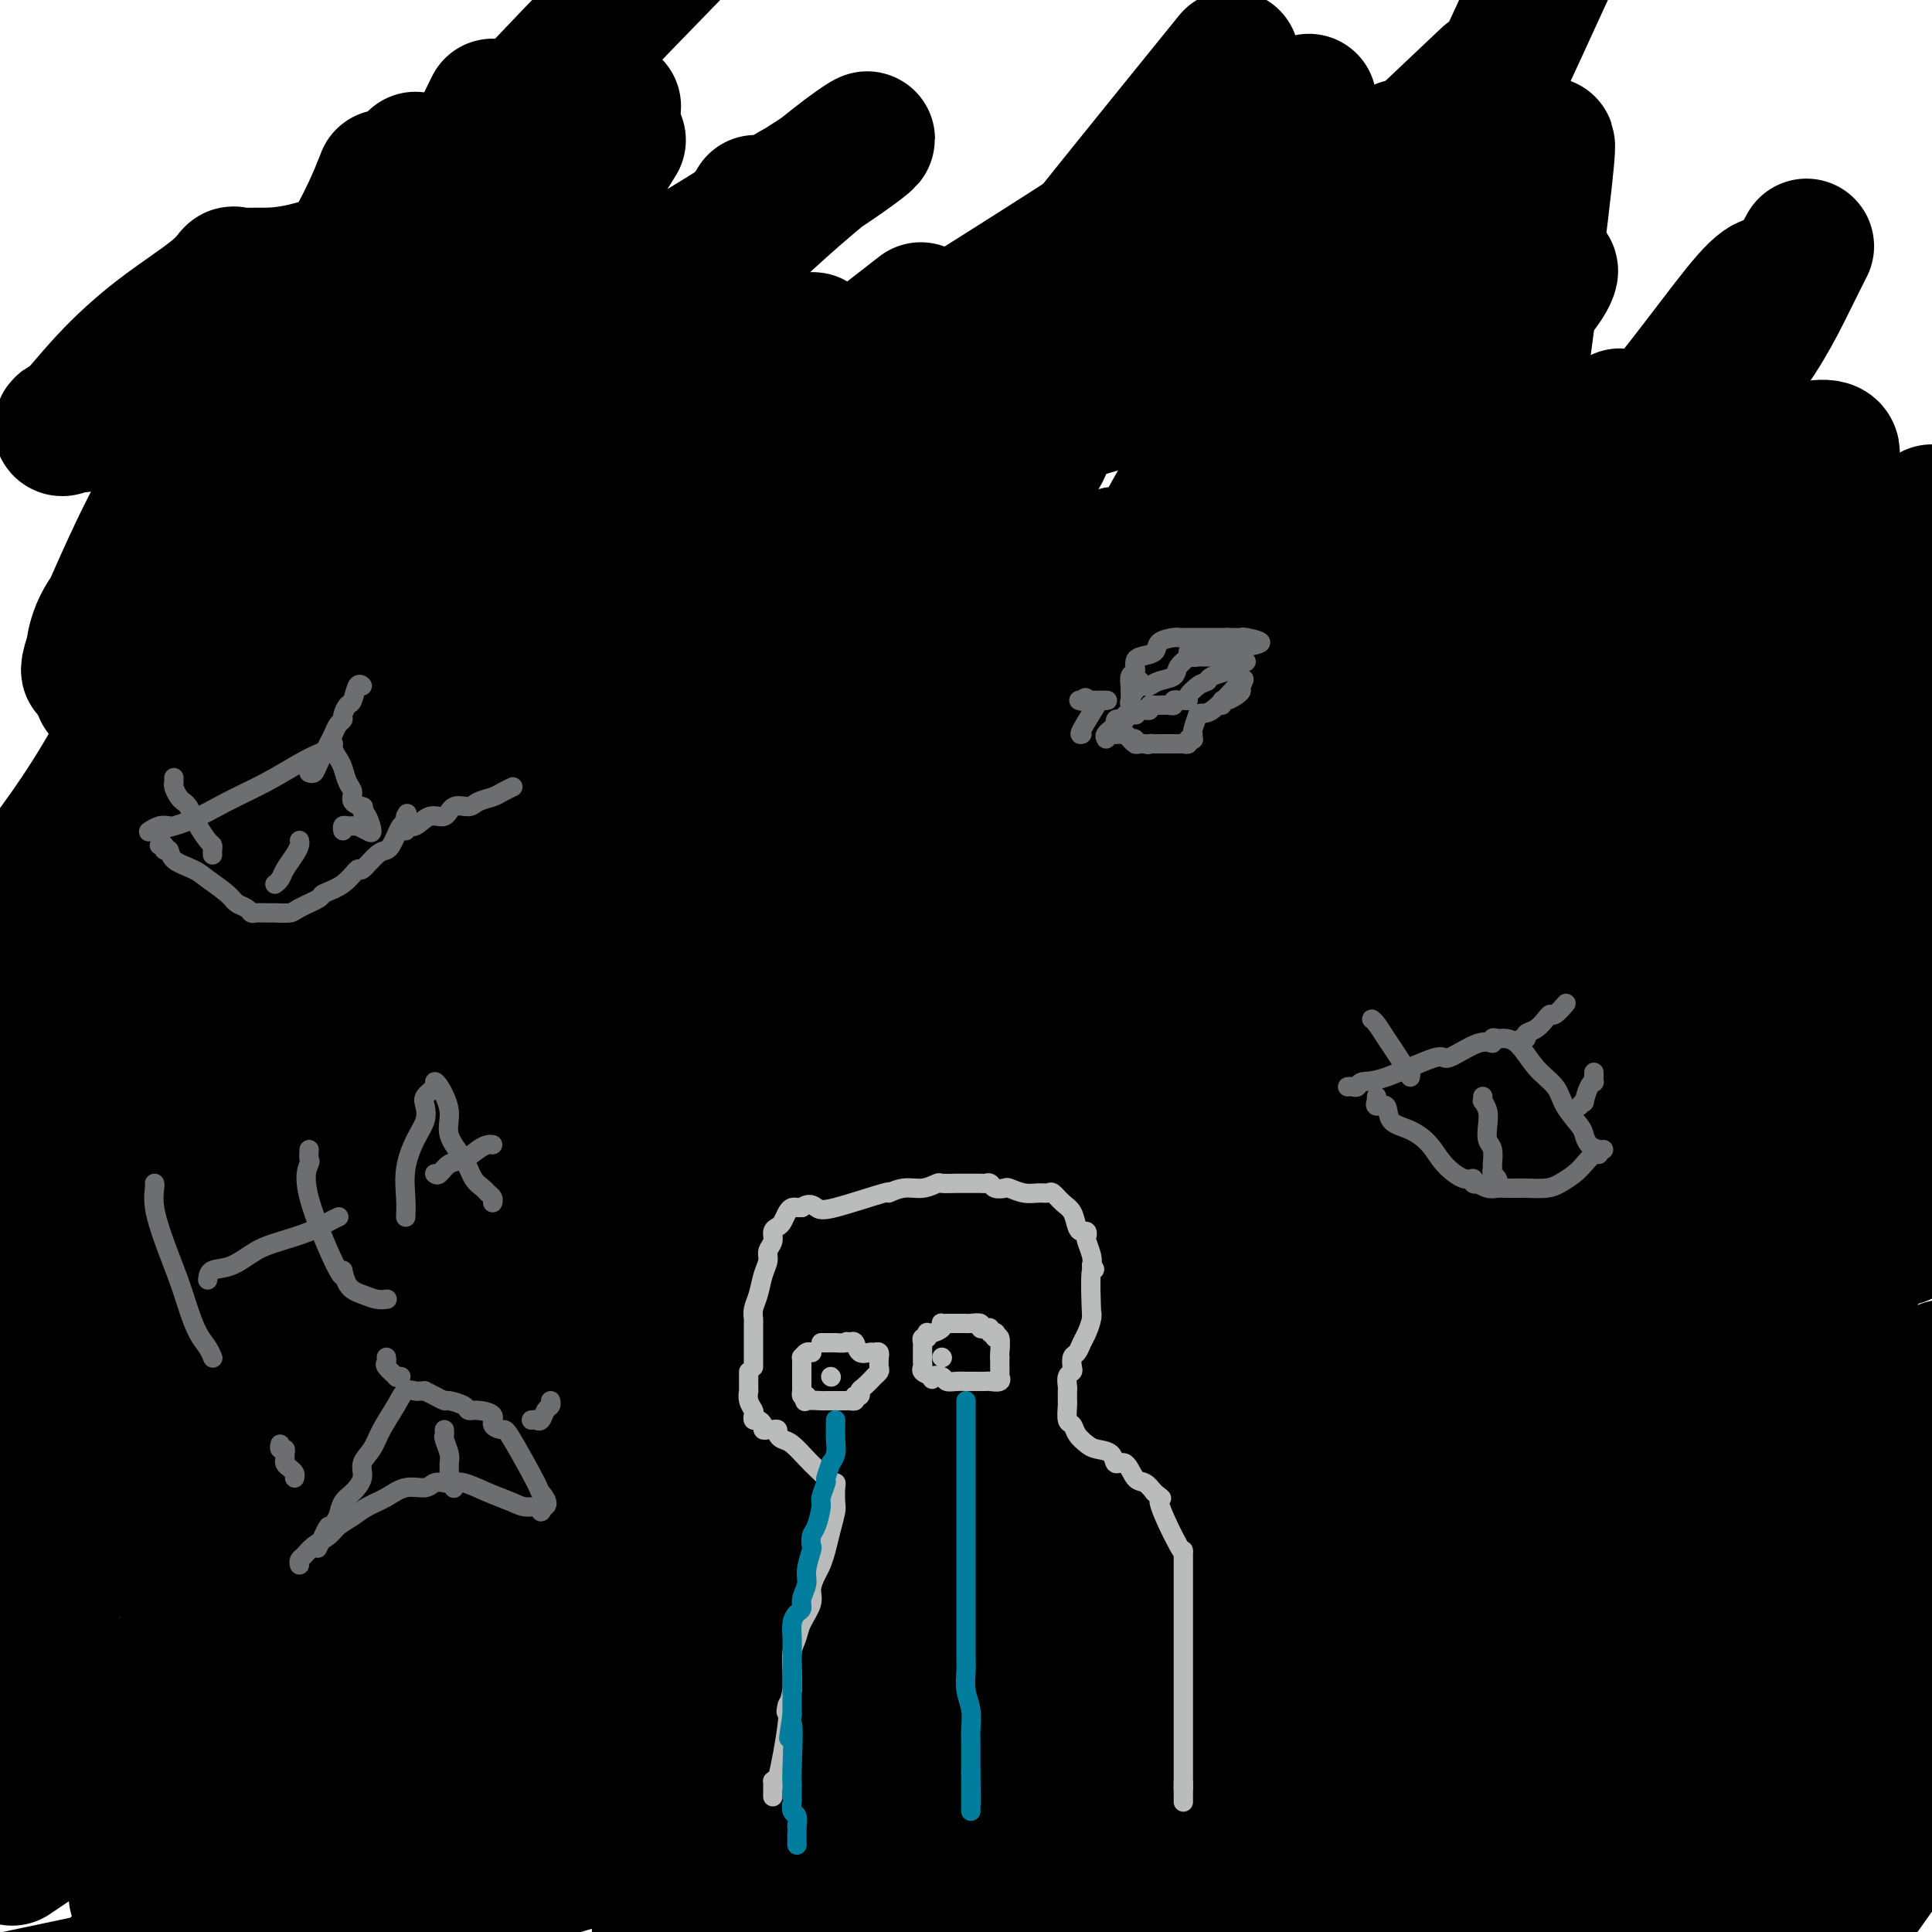 <svg viewBox='0 0 400 400' version='1.1' xmlns='http://www.w3.org/2000/svg' xmlns:xlink='http://www.w3.org/1999/xlink'><g fill='none' stroke='#000000' stroke-width='28' stroke-linecap='round' stroke-linejoin='round'><path d='M22,87c-2.213,0.478 -4.425,0.956 -6,1c-1.575,0.044 -2.511,-0.347 -3,0c-0.489,0.347 -0.530,1.430 1,0c1.530,-1.430 4.632,-5.374 8,-9c3.368,-3.626 7.003,-6.933 11,-10c3.997,-3.067 8.355,-5.893 11,-8c2.645,-2.107 3.576,-3.493 4,-4c0.424,-0.507 0.341,-0.134 1,0c0.659,0.134 2.060,0.027 3,0c0.940,-0.027 1.420,0.024 3,0c1.580,-0.024 4.259,-0.123 8,-1c3.741,-0.877 8.543,-2.532 13,-4c4.457,-1.468 8.570,-2.750 13,-4c4.430,-1.250 9.176,-2.470 13,-4c3.824,-1.530 6.727,-3.372 8,-4c1.273,-0.628 0.915,-0.044 1,0c0.085,0.044 0.612,-0.453 0,1c-0.612,1.453 -2.365,4.855 -7,10c-4.635,5.145 -12.153,12.033 -19,19c-6.847,6.967 -13.024,14.015 -19,20c-5.976,5.985 -11.750,10.908 -15,14c-3.250,3.092 -3.976,4.353 -5,5c-1.024,0.647 -2.348,0.678 -2,0c0.348,-0.678 2.366,-2.066 6,-4c3.634,-1.934 8.883,-4.413 20,-11c11.117,-6.587 28.104,-17.281 40,-24c11.896,-6.719 18.703,-9.463 27,-14c8.297,-4.537 18.085,-10.868 23,-14c4.915,-3.132 4.958,-3.066 5,-3'/><path d='M165,39c21.830,-13.913 16.904,-13.695 0,1c-16.904,14.695 -45.785,43.868 -56,54c-10.215,10.132 -1.762,1.223 -5,4c-3.238,2.777 -18.165,17.239 -30,25c-11.835,7.761 -20.578,8.821 -28,12c-7.422,3.179 -13.524,8.476 -15,10c-1.476,1.524 1.674,-0.726 9,-5c7.326,-4.274 18.828,-10.571 31,-17c12.172,-6.429 25.015,-12.988 38,-20c12.985,-7.012 26.114,-14.476 36,-20c9.886,-5.524 16.529,-9.107 20,-11c3.471,-1.893 3.769,-2.095 3,-1c-0.769,1.095 -2.605,3.485 -6,8c-3.395,4.515 -8.347,11.153 -22,25c-13.653,13.847 -36.006,34.903 -54,51c-17.994,16.097 -31.629,27.235 -37,32c-5.371,4.765 -2.477,3.157 -1,3c1.477,-0.157 1.536,1.138 3,1c1.464,-0.138 4.334,-1.710 16,-7c11.666,-5.290 32.129,-14.299 47,-22c14.871,-7.701 24.152,-14.093 37,-22c12.848,-7.907 29.264,-17.328 41,-26c11.736,-8.672 18.791,-16.595 22,-20c3.209,-3.405 2.572,-2.292 2,-1c-0.572,1.292 -1.079,2.763 -16,15c-14.921,12.237 -44.257,35.239 -67,52c-22.743,16.761 -38.892,27.282 -45,31c-6.108,3.718 -2.174,0.634 -4,2c-1.826,1.366 -9.413,7.183 -17,13'/><path d='M67,206c-13.409,9.235 -13.932,9.322 2,1c15.932,-8.322 48.319,-25.054 61,-30c12.681,-4.946 5.657,1.895 19,-6c13.343,-7.895 47.055,-30.525 64,-42c16.945,-11.475 17.124,-11.795 18,-13c0.876,-1.205 2.451,-3.294 -6,3c-8.451,6.294 -26.926,20.972 -51,39c-24.074,18.028 -53.748,39.405 -74,54c-20.252,14.595 -31.084,22.408 -35,25c-3.916,2.592 -0.916,-0.036 0,1c0.916,1.036 -0.252,5.738 0,8c0.252,2.262 1.925,2.086 6,1c4.075,-1.086 10.554,-3.080 24,-8c13.446,-4.920 33.859,-12.765 56,-24c22.141,-11.235 46.010,-25.860 66,-40c19.990,-14.140 36.101,-27.796 46,-36c9.899,-8.204 13.586,-10.955 15,-12c1.414,-1.045 0.554,-0.383 -6,4c-6.554,4.383 -18.803,12.488 -37,28c-18.197,15.512 -42.343,38.432 -63,55c-20.657,16.568 -37.825,26.785 -44,31c-6.175,4.215 -1.356,2.428 0,1c1.356,-1.428 -0.750,-2.496 4,-5c4.750,-2.504 16.356,-6.443 21,-8c4.644,-1.557 2.327,-0.730 1,0c-1.327,0.730 -1.663,1.365 -2,2'/><path d='M152,235c-2.629,2.494 -21.200,13.729 -28,18c-6.800,4.271 -1.827,1.578 0,1c1.827,-0.578 0.509,0.961 0,2c-0.509,1.039 -0.208,1.579 0,1c0.208,-0.579 0.324,-2.278 -3,-1c-3.324,1.278 -10.087,5.534 -12,7c-1.913,1.466 1.025,0.142 0,0c-1.025,-0.142 -6.014,0.898 1,1c7.014,0.102 26.031,-0.735 33,-1c6.969,-0.265 1.888,0.042 0,0c-1.888,-0.042 -0.585,-0.434 0,-1c0.585,-0.566 0.453,-1.304 2,-3c1.547,-1.696 4.774,-4.348 8,-7'/><path d='M153,252c4.965,-6.089 12.378,-15.810 15,-18c2.622,-2.190 0.454,3.151 0,3c-0.454,-0.151 0.806,-5.795 1,-7c0.194,-1.205 -0.678,2.029 5,-6c5.678,-8.029 17.907,-27.319 22,-34c4.093,-6.681 0.051,-0.751 -1,2c-1.051,2.751 0.888,2.323 2,3c1.112,0.677 1.398,2.460 -2,5c-3.398,2.540 -10.480,5.839 6,-2c16.480,-7.839 56.522,-26.815 74,-36c17.478,-9.185 12.393,-8.580 11,-8c-1.393,0.580 0.905,1.135 2,1c1.095,-0.135 0.987,-0.959 0,0c-0.987,0.959 -2.853,3.703 -3,5c-0.147,1.297 1.427,1.149 3,1'/><path d='M288,161c4.826,-1.754 15.393,-6.640 27,-12c11.607,-5.360 24.256,-11.195 31,-15c6.744,-3.805 7.583,-5.580 5,-6c-2.583,-0.420 -8.588,0.515 -7,0c1.588,-0.515 10.767,-2.478 -8,11c-18.767,13.478 -65.482,42.399 -83,53c-17.518,10.601 -5.841,2.884 -3,1c2.841,-1.884 -3.156,2.065 -6,4c-2.844,1.935 -2.536,1.858 0,1c2.536,-0.858 7.298,-2.495 6,-1c-1.298,1.495 -8.657,6.121 8,0c16.657,-6.121 57.328,-22.991 72,-29c14.672,-6.009 3.343,-1.158 1,-1c-2.343,0.158 4.300,-4.378 0,4c-4.300,8.378 -19.545,29.670 -27,46c-7.455,16.330 -7.122,27.697 -7,34c0.122,6.303 0.033,7.543 0,8c-0.033,0.457 -0.009,0.131 0,0c0.009,-0.131 0.005,-0.065 0,0'/><path d='M175,232c-3.381,1.571 -6.762,3.141 -16,9c-9.238,5.859 -24.334,16.005 -46,32c-21.666,15.995 -49.902,37.838 -61,47c-11.098,9.162 -5.058,5.642 -4,5c1.058,-0.642 -2.866,1.592 1,0c3.866,-1.592 15.521,-7.011 35,-18c19.479,-10.989 46.783,-27.550 79,-48c32.217,-20.450 69.347,-44.791 108,-70c38.653,-25.209 78.830,-51.287 97,-63c18.170,-11.713 14.334,-9.061 16,-10c1.666,-0.939 8.833,-5.470 16,-10'/><path d='M390,118c0.621,-0.905 1.243,-1.810 0,0c-1.243,1.810 -4.350,6.336 -10,10c-5.650,3.664 -13.844,6.467 -21,11c-7.156,4.533 -13.273,10.797 -14,12c-0.727,1.203 3.935,-2.656 14,-9c10.065,-6.344 25.532,-15.172 41,-24'/><path d='M375,160c0.135,-0.075 0.270,-0.150 0,0c-0.270,0.150 -0.944,0.524 -1,1c-0.056,0.476 0.507,1.053 2,0c1.493,-1.053 3.916,-3.736 7,-6c3.084,-2.264 6.829,-4.108 9,-5c2.171,-0.892 2.769,-0.831 3,-1c0.231,-0.169 0.094,-0.567 0,0c-0.094,0.567 -0.144,2.100 -6,9c-5.856,6.900 -17.519,19.169 -25,27c-7.481,7.831 -10.780,11.226 -13,11c-2.220,-0.226 -3.363,-4.072 -21,1c-17.637,5.072 -51.770,19.063 -77,30c-25.230,10.937 -41.559,18.820 -57,27c-15.441,8.180 -29.994,16.656 -42,23c-12.006,6.344 -21.466,10.556 -26,13c-4.534,2.444 -4.144,3.119 -4,1c0.144,-2.119 0.041,-7.034 0,-9c-0.041,-1.966 -0.021,-0.983 0,0'/><path d='M124,282c-0.643,0.960 -1.286,1.919 -3,3c-1.714,1.081 -4.498,2.283 -7,3c-2.502,0.717 -4.722,0.948 -5,1c-0.278,0.052 1.386,-0.076 0,1c-1.386,1.076 -5.823,3.356 0,-1c5.823,-4.356 21.907,-15.348 42,-26c20.093,-10.652 44.196,-20.965 53,-25c8.804,-4.035 2.309,-1.793 0,-1c-2.309,0.793 -0.432,0.138 0,0c0.432,-0.138 -0.583,0.242 -1,0c-0.417,-0.242 -0.237,-1.106 -2,1c-1.763,2.106 -5.468,7.183 -7,9c-1.532,1.817 -0.890,0.373 -1,2c-0.110,1.627 -0.972,6.325 -1,8c-0.028,1.675 0.779,0.326 1,0c0.221,-0.326 -0.145,0.372 2,0c2.145,-0.372 6.799,-1.812 6,-2c-0.799,-0.188 -7.051,0.876 4,-5c11.051,-5.876 39.405,-18.691 58,-26c18.595,-7.309 27.430,-9.110 31,-9c3.570,0.110 1.874,2.133 1,3c-0.874,0.867 -0.928,0.580 -2,2c-1.072,1.420 -3.164,4.549 -4,7c-0.836,2.451 -0.418,4.226 0,6'/><path d='M289,233c0.914,1.438 5.698,-3.968 0,0c-5.698,3.968 -21.880,17.310 -32,25c-10.120,7.690 -14.178,9.730 -9,9c5.178,-0.730 19.592,-4.229 34,-9c14.408,-4.771 28.810,-10.815 51,-20c22.190,-9.185 52.166,-21.511 63,-26c10.834,-4.489 2.524,-1.140 0,-1c-2.524,0.140 0.738,-2.930 4,-6'/><path d='M374,229c27.668,-15.401 55.336,-30.802 0,0c-55.336,30.802 -193.676,107.809 -242,135c-48.324,27.191 -6.633,4.568 10,-4c16.633,-8.568 8.206,-3.082 23,-9c14.794,-5.918 52.807,-23.240 64,-28c11.193,-4.760 -4.434,3.042 -2,3c2.434,-0.042 22.931,-7.928 39,-15c16.069,-7.072 27.711,-13.329 32,-16c4.289,-2.671 1.224,-1.754 0,-1c-1.224,0.754 -0.608,1.346 1,1c1.608,-0.346 4.207,-1.630 0,1c-4.207,2.630 -15.220,9.176 0,-1c15.220,-10.176 56.672,-37.073 75,-48c18.328,-10.927 13.531,-5.886 15,-6c1.469,-0.114 9.205,-5.385 0,0c-9.205,5.385 -35.350,21.426 -45,27c-9.650,5.574 -2.804,0.681 0,-1c2.804,-1.681 1.566,-0.152 2,0c0.434,0.152 2.540,-1.075 5,-2c2.460,-0.925 5.274,-1.550 18,-8c12.726,-6.450 35.363,-18.725 58,-31'/><path d='M399,285c3.072,-1.676 6.144,-3.353 0,0c-6.144,3.353 -21.506,11.735 -36,18c-14.494,6.265 -28.122,10.411 -34,13c-5.878,2.589 -4.006,3.620 4,1c8.006,-2.620 22.144,-8.891 41,-17c18.856,-8.109 42.428,-18.054 66,-28'/><path d='M366,310c1.656,-0.632 3.312,-1.263 0,0c-3.312,1.263 -11.591,4.422 -18,9c-6.409,4.578 -10.947,10.577 -22,17c-11.053,6.423 -28.620,13.272 -36,17c-7.380,3.728 -4.574,4.335 -1,2c3.574,-2.335 7.914,-7.614 10,-9c2.086,-1.386 1.917,1.120 1,1c-0.917,-0.120 -2.583,-2.867 -1,-6c1.583,-3.133 6.415,-6.652 11,-12c4.585,-5.348 8.921,-12.524 9,-15c0.079,-2.476 -4.101,-0.253 -7,2c-2.899,2.253 -4.516,4.534 -24,13c-19.484,8.466 -56.834,23.115 -77,31c-20.166,7.885 -23.146,9.007 -31,13c-7.854,3.993 -20.581,10.859 -29,16c-8.419,5.141 -12.530,8.559 -14,10c-1.470,1.441 -0.299,0.905 16,-9c16.299,-9.905 47.725,-29.178 62,-38c14.275,-8.822 11.399,-7.193 11,-8c-0.399,-0.807 1.678,-4.051 3,-6c1.322,-1.949 1.891,-2.605 0,0c-1.891,2.605 -6.240,8.471 -27,18c-20.760,9.529 -57.931,22.723 -94,33c-36.069,10.277 -71.034,17.639 -106,25'/><path d='M5,383c-2.159,1.459 -4.318,2.918 0,0c4.318,-2.918 15.113,-10.212 48,-29c32.887,-18.788 87.867,-49.070 133,-74c45.133,-24.930 80.420,-44.507 111,-61c30.580,-16.493 56.453,-29.903 67,-35c10.547,-5.097 5.766,-1.880 3,0c-2.766,1.880 -3.518,2.425 -15,11c-11.482,8.575 -33.693,25.182 -50,35c-16.307,9.818 -26.710,12.847 -45,21c-18.290,8.153 -44.466,21.431 -62,30c-17.534,8.569 -26.427,12.431 -35,17c-8.573,4.569 -16.828,9.845 -18,11c-1.172,1.155 4.738,-1.812 22,-11c17.262,-9.188 45.874,-24.597 70,-37c24.126,-12.403 43.765,-21.801 67,-33c23.235,-11.199 50.067,-24.200 68,-33c17.933,-8.800 26.966,-13.400 36,-18'/><path d='M374,202c17.799,-7.813 35.597,-15.625 0,0c-35.597,15.625 -124.590,54.689 -161,69c-36.410,14.311 -20.238,3.869 -25,5c-4.762,1.131 -30.456,13.836 -34,15c-3.544,1.164 15.064,-9.213 33,-19c17.936,-9.787 35.199,-18.984 62,-31c26.801,-12.016 63.139,-26.850 87,-37c23.861,-10.150 35.246,-15.614 46,-20c10.754,-4.386 20.877,-7.693 31,-11'/><path d='M320,236c4.053,-1.900 8.107,-3.801 0,0c-8.107,3.801 -28.374,13.303 -45,21c-16.626,7.697 -29.609,13.589 -41,20c-11.391,6.411 -21.189,13.342 -28,17c-6.811,3.658 -10.635,4.044 -13,5c-2.365,0.956 -3.272,2.482 1,0c4.272,-2.482 13.721,-8.972 32,-19c18.279,-10.028 45.387,-23.595 61,-31c15.613,-7.405 19.732,-8.647 23,-10c3.268,-1.353 5.687,-2.817 5,-2c-0.687,0.817 -4.480,3.916 -4,5c0.480,1.084 5.233,0.152 -5,6c-10.233,5.848 -35.454,18.477 -50,24c-14.546,5.523 -18.418,3.942 -30,7c-11.582,3.058 -30.873,10.757 -40,14c-9.127,3.243 -8.091,2.032 -8,2c0.091,-0.032 -0.762,1.116 3,-1c3.762,-2.116 12.139,-7.497 23,-14c10.861,-6.503 24.207,-14.129 40,-23c15.793,-8.871 34.034,-18.986 46,-27c11.966,-8.014 17.658,-13.926 21,-17c3.342,-3.074 4.333,-3.311 3,-3c-1.333,0.311 -4.992,1.168 -12,3c-7.008,1.832 -17.365,4.638 -36,11c-18.635,6.362 -45.548,16.279 -75,29c-29.452,12.721 -61.444,28.247 -83,38c-21.556,9.753 -32.678,13.734 -43,19c-10.322,5.266 -19.846,11.817 -24,15c-4.154,3.183 -2.938,2.997 -3,4c-0.062,1.003 -1.401,3.193 10,0c11.401,-3.193 35.543,-11.769 53,-18c17.457,-6.231 28.228,-10.115 39,-14'/><path d='M140,297c23.381,-8.987 35.834,-15.455 51,-22c15.166,-6.545 33.045,-13.168 44,-16c10.955,-2.832 14.985,-1.872 13,1c-1.985,2.872 -9.986,7.656 -11,12c-1.014,4.344 4.958,8.246 -40,29c-44.958,20.754 -140.845,58.358 -184,75c-43.155,16.642 -33.577,12.321 -24,8'/><path d='M8,362c0.420,-0.221 0.840,-0.442 0,0c-0.840,0.442 -2.940,1.546 6,-4c8.940,-5.546 28.921,-17.741 40,-25c11.079,-7.259 13.256,-9.581 22,-14c8.744,-4.419 24.056,-10.934 36,-17c11.944,-6.066 20.521,-11.682 27,-16c6.479,-4.318 10.859,-7.336 9,-4c-1.859,3.336 -9.957,13.027 -11,15c-1.043,1.973 4.970,-3.770 -4,2c-8.970,5.770 -32.924,23.054 -45,32c-12.076,8.946 -12.276,9.556 -15,11c-2.724,1.444 -7.973,3.724 -10,5c-2.027,1.276 -0.833,1.549 0,1c0.833,-0.549 1.306,-1.920 10,-9c8.694,-7.080 25.610,-19.868 40,-31c14.390,-11.132 26.255,-20.608 38,-30c11.745,-9.392 23.369,-18.700 29,-23c5.631,-4.300 5.268,-3.592 -2,2c-7.268,5.592 -21.440,16.067 -35,26c-13.560,9.933 -26.508,19.324 -41,29c-14.492,9.676 -30.528,19.637 -37,22c-6.472,2.363 -3.378,-2.873 -8,0c-4.622,2.873 -16.958,13.853 -20,17c-3.042,3.147 3.211,-1.539 7,-5c3.789,-3.461 5.114,-5.695 3,-5c-2.114,0.695 -7.666,4.321 10,-7c17.666,-11.321 58.552,-37.589 88,-56c29.448,-18.411 47.460,-28.964 70,-45c22.540,-16.036 49.609,-37.556 60,-46c10.391,-8.444 4.105,-3.812 2,-2c-2.105,1.812 -0.030,0.803 -5,5c-4.970,4.197 -16.985,13.598 -29,23'/><path d='M243,213c-14.917,10.512 -35.208,22.792 -62,36c-26.792,13.208 -60.083,27.345 -92,40c-31.917,12.655 -62.458,23.827 -93,35'/><path d='M56,283c0.614,-0.218 1.228,-0.436 0,0c-1.228,0.436 -4.299,1.526 6,-4c10.299,-5.526 33.969,-17.670 62,-33c28.031,-15.330 60.422,-33.848 80,-45c19.578,-11.152 26.344,-14.940 36,-21c9.656,-6.060 22.204,-14.392 28,-18c5.796,-3.608 4.842,-2.491 -2,3c-6.842,5.491 -19.572,15.355 -41,28c-21.428,12.645 -51.554,28.072 -66,36c-14.446,7.928 -13.213,8.357 -22,12c-8.787,3.643 -27.595,10.499 -38,14c-10.405,3.501 -12.406,3.648 -14,4c-1.594,0.352 -2.779,0.909 -2,0c0.779,-0.909 3.523,-3.283 10,-9c6.477,-5.717 16.689,-14.775 33,-25c16.311,-10.225 38.723,-21.615 64,-37c25.277,-15.385 53.420,-34.765 67,-43c13.580,-8.235 12.595,-5.323 14,-5c1.405,0.323 5.198,-1.941 6,-2c0.802,-0.059 -1.387,2.086 -16,12c-14.613,9.914 -41.650,27.596 -66,41c-24.350,13.404 -46.011,22.531 -71,34c-24.989,11.469 -53.305,25.280 -74,34c-20.695,8.720 -33.770,12.349 -43,16c-9.230,3.651 -14.615,7.326 -20,11'/><path d='M85,232c1.449,-0.422 2.898,-0.844 0,0c-2.898,0.844 -10.142,2.953 0,-1c10.142,-3.953 37.670,-13.968 60,-25c22.330,-11.032 39.461,-23.080 46,-26c6.539,-2.920 2.485,3.290 -1,7c-3.485,3.710 -6.400,4.922 -26,15c-19.600,10.078 -55.886,29.022 -88,44c-32.114,14.978 -60.057,25.989 -88,37'/><path d='M8,249c-1.693,0.551 -3.386,1.102 0,0c3.386,-1.102 11.850,-3.856 16,-7c4.150,-3.144 3.987,-6.678 13,-14c9.013,-7.322 27.203,-18.432 35,-23c7.797,-4.568 5.200,-2.594 3,-1c-2.200,1.594 -4.002,2.809 -8,6c-3.998,3.191 -10.192,8.359 -20,16c-9.808,7.641 -23.231,17.755 -34,25c-10.769,7.245 -18.885,11.623 -27,16'/><path d='M19,223c-3.868,4.051 -7.736,8.102 0,0c7.736,-8.102 27.077,-28.358 37,-39c9.923,-10.642 10.427,-11.671 11,-12c0.573,-0.329 1.215,0.043 2,0c0.785,-0.043 1.714,-0.501 0,1c-1.714,1.501 -6.072,4.963 -11,9c-4.928,4.037 -10.427,8.651 -13,11c-2.573,2.349 -2.219,2.435 -2,2c0.219,-0.435 0.302,-1.390 1,-2c0.698,-0.610 2.010,-0.874 7,-6c4.990,-5.126 13.657,-15.115 18,-21c4.343,-5.885 4.361,-7.668 5,-8c0.639,-0.332 1.898,0.786 -3,5c-4.898,4.214 -15.954,11.525 -24,17c-8.046,5.475 -13.084,9.114 -16,11c-2.916,1.886 -3.711,2.020 -5,2c-1.289,-0.020 -3.071,-0.192 -4,0c-0.929,0.192 -1.004,0.748 0,0c1.004,-0.748 3.088,-2.801 3,-3c-0.088,-0.199 -2.347,1.455 0,1c2.347,-0.455 9.299,-3.019 19,-9c9.701,-5.981 22.150,-15.380 28,-19c5.850,-3.620 5.100,-1.463 0,2c-5.100,3.463 -14.550,8.231 -24,13'/><path d='M48,178c-8.967,5.075 -19.385,10.264 -22,9c-2.615,-1.264 2.574,-8.981 4,-12c1.426,-3.019 -0.911,-1.338 4,-4c4.911,-2.662 17.069,-9.665 25,-15c7.931,-5.335 11.634,-9.001 19,-13c7.366,-3.999 18.396,-8.329 24,-11c5.604,-2.671 5.784,-3.682 6,-3c0.216,0.682 0.470,3.056 -2,6c-2.470,2.944 -7.664,6.456 -8,7c-0.336,0.544 4.184,-1.882 0,1c-4.184,2.882 -17.074,11.071 -29,17c-11.926,5.929 -22.888,9.597 -29,11c-6.112,1.403 -7.374,0.539 -9,1c-1.626,0.461 -3.615,2.245 1,-2c4.615,-4.245 15.835,-14.519 30,-24c14.165,-9.481 31.275,-18.168 54,-31c22.725,-12.832 51.064,-29.809 74,-44c22.936,-14.191 40.468,-25.595 58,-37'/><path d='M253,38c2.255,-2.275 4.510,-4.550 0,0c-4.510,4.550 -15.784,15.925 -35,31c-19.216,15.075 -46.372,33.850 -71,48c-24.628,14.150 -46.728,23.674 -62,30c-15.272,6.326 -23.717,9.452 -28,11c-4.283,1.548 -4.403,1.517 -2,0c2.403,-1.517 7.330,-4.521 9,-5c1.670,-0.479 0.084,1.567 16,-5c15.916,-6.567 49.334,-21.746 76,-34c26.666,-12.254 46.578,-21.582 62,-27c15.422,-5.418 26.353,-6.927 32,-6c5.647,0.927 6.011,4.290 3,14c-3.011,9.710 -9.397,25.766 -15,36c-5.603,10.234 -10.423,14.646 -24,25c-13.577,10.354 -35.909,26.648 -59,43c-23.091,16.352 -46.939,32.760 -72,47c-25.061,14.240 -51.335,26.311 -61,31c-9.665,4.689 -2.721,1.994 0,1c2.721,-0.994 1.219,-0.288 0,-2c-1.219,-1.712 -2.154,-5.842 8,-15c10.154,-9.158 31.396,-23.343 54,-37c22.604,-13.657 46.569,-26.785 62,-35c15.431,-8.215 22.330,-11.518 26,-14c3.670,-2.482 4.113,-4.143 5,-4c0.887,0.143 2.217,2.090 -2,10c-4.217,7.910 -13.982,21.783 -30,38c-16.018,16.217 -38.291,34.776 -65,55c-26.709,20.224 -57.855,42.112 -89,64'/><path d='M98,284c-7.923,5.039 -15.847,10.079 0,0c15.847,-10.079 55.464,-35.276 70,-44c14.536,-8.724 3.992,-0.975 0,2c-3.992,2.975 -1.431,1.177 0,1c1.431,-0.177 1.731,1.265 3,0c1.269,-1.265 3.506,-5.239 0,-2c-3.506,3.239 -12.755,13.691 -18,22c-5.245,8.309 -6.487,14.474 -5,16c1.487,1.526 5.703,-1.588 16,-9c10.297,-7.412 26.673,-19.123 38,-28c11.327,-8.877 17.604,-14.920 29,-25c11.396,-10.080 27.913,-24.199 35,-32c7.087,-7.801 4.746,-9.286 4,-10c-0.746,-0.714 0.103,-0.658 1,0c0.897,0.658 1.841,1.918 -2,8c-3.841,6.082 -12.468,16.987 -15,21c-2.532,4.013 1.033,1.133 1,2c-0.033,0.867 -3.662,5.481 -8,11c-4.338,5.519 -9.385,11.942 -14,17c-4.615,5.058 -8.798,8.749 -4,7c4.798,-1.749 18.576,-8.939 27,-15c8.424,-6.061 11.493,-10.992 24,-20c12.507,-9.008 34.452,-22.092 48,-30c13.548,-7.908 18.697,-10.640 25,-15c6.303,-4.360 13.758,-10.348 11,-6c-2.758,4.348 -15.729,19.031 -21,26c-5.271,6.969 -2.842,6.222 -1,5c1.842,-1.222 3.098,-2.921 0,1c-3.098,3.921 -10.549,13.460 -18,23'/><path d='M324,210c-6.292,7.929 -2.020,0.253 6,-4c8.020,-4.253 19.790,-5.081 24,-5c4.210,0.081 0.861,1.071 0,1c-0.861,-0.071 0.766,-1.204 0,-1c-0.766,0.204 -3.923,1.745 -5,1c-1.077,-0.745 -0.072,-3.776 -3,0c-2.928,3.776 -9.790,14.359 -14,22c-4.210,7.641 -5.770,12.339 -7,17c-1.230,4.661 -2.131,9.284 -3,14c-0.869,4.716 -1.705,9.523 -2,13c-0.295,3.477 -0.048,5.623 -2,9c-1.952,3.377 -6.102,7.986 -10,11c-3.898,3.014 -7.542,4.433 -9,5c-1.458,0.567 -0.729,0.284 0,0'/><path d='M347,350c0.021,0.145 0.041,0.290 0,1c-0.041,0.710 -0.144,1.985 0,3c0.144,1.015 0.536,1.771 3,2c2.464,0.229 7.001,-0.068 9,0c1.999,0.068 1.460,0.503 1,0c-0.460,-0.503 -0.839,-1.942 -1,-3c-0.161,-1.058 -0.103,-1.736 1,-2c1.103,-0.264 3.250,-0.115 4,0c0.750,0.115 0.103,0.196 0,0c-0.103,-0.196 0.336,-0.671 0,0c-0.336,0.671 -1.449,2.486 -2,3c-0.551,0.514 -0.539,-0.275 0,-1c0.539,-0.725 1.607,-1.388 2,-2c0.393,-0.612 0.112,-1.175 0,-2c-0.112,-0.825 -0.056,-1.913 0,-3'/><path d='M364,346c0.774,-1.529 0.208,-0.351 0,0c-0.208,0.351 -0.057,-0.127 0,1c0.057,1.127 0.019,3.857 0,5c-0.019,1.143 -0.019,0.700 0,1c0.019,0.300 0.058,1.343 0,2c-0.058,0.657 -0.213,0.929 0,0c0.213,-0.929 0.792,-3.057 1,-4c0.208,-0.943 0.044,-0.700 0,0c-0.044,0.700 0.032,1.856 0,2c-0.032,0.144 -0.171,-0.724 0,-2c0.171,-1.276 0.653,-2.962 -4,-2c-4.653,0.962 -14.440,4.570 -20,7c-5.560,2.430 -6.892,3.682 0,1c6.892,-2.682 22.009,-9.299 30,-12c7.991,-2.701 8.854,-1.486 9,-1c0.146,0.486 -0.427,0.243 -1,0'/><path d='M379,344c6.376,-1.887 3.315,-0.606 1,2c-2.315,2.606 -3.885,6.535 -5,9c-1.115,2.465 -1.775,3.465 -2,3c-0.225,-0.465 -0.016,-2.394 0,-2c0.016,0.394 -0.160,3.110 0,4c0.160,0.890 0.658,-0.047 1,0c0.342,0.047 0.529,1.076 0,3c-0.529,1.924 -1.772,4.742 -2,6c-0.228,1.258 0.559,0.955 0,1c-0.559,0.045 -2.466,0.436 -2,0c0.466,-0.436 3.304,-1.700 0,1c-3.304,2.700 -12.752,9.363 -15,12c-2.248,2.637 2.702,1.248 -2,1c-4.702,-0.248 -19.058,0.643 -24,1c-4.942,0.357 -0.471,0.178 4,0'/><path d='M333,385c2.400,-0.889 6.400,-3.111 8,-4c1.600,-0.889 0.800,-0.444 0,0'/><path d='M360,371c-0.000,-0.298 -0.000,-0.596 0,-1c0.000,-0.404 0.002,-0.912 0,-1c-0.002,-0.088 -0.006,0.246 0,0c0.006,-0.246 0.024,-1.071 0,-2c-0.024,-0.929 -0.088,-1.962 0,-3c0.088,-1.038 0.329,-2.082 0,-3c-0.329,-0.918 -1.230,-1.711 -2,-2c-0.770,-0.289 -1.411,-0.075 -2,0c-0.589,0.075 -1.127,0.010 -2,2c-0.873,1.990 -2.082,6.033 -3,8c-0.918,1.967 -1.545,1.857 -2,2c-0.455,0.143 -0.738,0.538 -2,5c-1.262,4.462 -3.503,12.989 -5,19c-1.497,6.011 -2.248,9.505 -3,13'/><path d='M343,368c-0.627,2.910 -1.253,5.821 0,0c1.253,-5.821 4.386,-20.373 6,-30c1.614,-9.627 1.711,-14.327 2,-18c0.289,-3.673 0.771,-6.317 1,-7c0.229,-0.683 0.206,0.594 0,2c-0.206,1.406 -0.597,2.940 -1,5c-0.403,2.060 -0.820,4.645 -2,8c-1.180,3.355 -3.122,7.478 -4,11c-0.878,3.522 -0.691,6.441 -4,11c-3.309,4.559 -10.114,10.758 -13,14c-2.886,3.242 -1.855,3.526 -2,4c-0.145,0.474 -1.467,1.138 -2,1c-0.533,-0.138 -0.277,-1.079 0,-2c0.277,-0.921 0.576,-1.820 1,-2c0.424,-0.180 0.975,0.361 2,-3c1.025,-3.361 2.524,-10.625 4,-18c1.476,-7.375 2.928,-14.862 4,-19c1.072,-4.138 1.762,-4.928 2,-5c0.238,-0.072 0.022,0.572 0,0c-0.022,-0.572 0.149,-2.362 0,0c-0.149,2.362 -0.620,8.874 -1,12c-0.380,3.126 -0.671,2.865 -5,9c-4.329,6.135 -12.696,18.665 -18,27c-5.304,8.335 -7.543,12.475 -9,16c-1.457,3.525 -2.130,6.436 -3,9c-0.870,2.564 -1.935,4.782 -3,7'/><path d='M320,364c-1.694,2.917 -3.388,5.835 0,0c3.388,-5.835 11.857,-20.421 17,-30c5.143,-9.579 6.959,-14.151 8,-17c1.041,-2.849 1.305,-3.974 2,-5c0.695,-1.026 1.820,-1.952 0,1c-1.820,2.952 -6.585,9.782 -11,15c-4.415,5.218 -8.481,8.824 -12,12c-3.519,3.176 -6.490,5.924 -12,16c-5.510,10.076 -13.561,27.482 -17,35c-3.439,7.518 -2.268,5.148 -2,5c0.268,-0.148 -0.366,1.926 -1,4'/><path d='M305,368c-1.984,4.120 -3.967,8.239 0,0c3.967,-8.239 13.886,-28.837 22,-43c8.114,-14.163 14.423,-21.893 19,-29c4.577,-7.107 7.423,-13.593 8,-16c0.577,-2.407 -1.113,-0.736 -3,1c-1.887,1.736 -3.970,3.538 -7,8c-3.030,4.462 -7.006,11.584 -11,18c-3.994,6.416 -8.005,12.125 -12,18c-3.995,5.875 -7.973,11.917 -15,21c-7.027,9.083 -17.102,21.207 -21,26c-3.898,4.793 -1.618,2.254 -1,1c0.618,-1.254 -0.427,-1.224 0,-3c0.427,-1.776 2.324,-5.357 3,-5c0.676,0.357 0.129,4.654 6,-6c5.871,-10.654 18.158,-36.259 28,-51c9.842,-14.741 17.238,-18.618 25,-26c7.762,-7.382 15.892,-18.267 19,-22c3.108,-3.733 1.196,-0.312 0,2c-1.196,2.312 -1.677,3.515 -4,5c-2.323,1.485 -6.488,3.251 -10,8c-3.512,4.749 -6.372,12.480 -18,28c-11.628,15.520 -32.024,38.830 -43,53c-10.976,14.170 -12.532,19.200 -15,24c-2.468,4.800 -5.848,9.372 -8,13c-2.152,3.628 -3.076,6.314 -4,9'/><path d='M271,396c-0.611,0.239 -1.221,0.478 0,0c1.221,-0.478 4.274,-1.674 16,-16c11.726,-14.326 32.126,-41.782 42,-55c9.874,-13.218 9.224,-12.197 10,-13c0.776,-0.803 2.979,-3.431 3,-3c0.021,0.431 -2.139,3.920 -4,7c-1.861,3.080 -3.424,5.752 -10,13c-6.576,7.248 -18.165,19.071 -33,36c-14.835,16.929 -32.918,38.965 -51,61'/><path d='M293,355c-5.353,7.638 -10.706,15.275 0,0c10.706,-15.275 37.471,-53.463 50,-71c12.529,-17.537 10.824,-14.421 11,-14c0.176,0.421 2.234,-1.851 2,-2c-0.234,-0.149 -2.761,1.826 -4,2c-1.239,0.174 -1.189,-1.454 -9,6c-7.811,7.454 -23.483,23.989 -34,34c-10.517,10.011 -15.879,13.498 -21,18c-5.121,4.502 -10.002,10.018 -12,12c-1.998,1.982 -1.114,0.429 -1,0c0.114,-0.429 -0.543,0.265 0,0c0.543,-0.265 2.285,-1.487 5,-4c2.715,-2.513 6.405,-6.315 17,-19c10.595,-12.685 28.097,-34.253 36,-44c7.903,-9.747 6.207,-7.672 6,-7c-0.207,0.672 1.074,-0.058 1,0c-0.074,0.058 -1.503,0.905 -3,3c-1.497,2.095 -3.061,5.438 -5,7c-1.939,1.562 -4.253,1.344 -19,22c-14.747,20.656 -41.928,62.188 -59,86c-17.072,23.812 -24.036,29.906 -31,36'/><path d='M268,393c-4.738,7.170 -9.475,14.339 0,0c9.475,-14.339 33.164,-50.188 44,-66c10.836,-15.812 8.819,-11.588 8,-11c-0.819,0.588 -0.439,-2.459 0,-4c0.439,-1.541 0.938,-1.576 1,0c0.062,1.576 -0.313,4.763 -1,6c-0.687,1.237 -1.685,0.525 -13,13c-11.315,12.475 -32.947,38.136 -45,53c-12.053,14.864 -14.526,18.932 -17,23'/><path d='M284,342c-1.339,2.306 -2.678,4.612 0,0c2.678,-4.612 9.374,-16.140 13,-22c3.626,-5.860 4.181,-6.050 5,-7c0.819,-0.950 1.902,-2.661 0,-1c-1.902,1.661 -6.788,6.693 -9,8c-2.212,1.307 -1.749,-1.110 -12,12c-10.251,13.110 -31.214,41.746 -45,60c-13.786,18.254 -20.393,26.127 -27,34'/><path d='M245,380c-2.327,3.023 -4.654,6.046 0,0c4.654,-6.046 16.290,-21.160 24,-31c7.710,-9.840 11.493,-14.407 15,-19c3.507,-4.593 6.739,-9.214 6,-9c-0.739,0.214 -5.449,5.262 -10,10c-4.551,4.738 -8.941,9.167 -11,11c-2.059,1.833 -1.785,1.070 -10,11c-8.215,9.930 -24.919,30.551 -34,42c-9.081,11.449 -10.541,13.724 -12,16'/><path d='M232,386c-1.825,2.839 -3.649,5.677 0,0c3.649,-5.677 12.772,-19.870 16,-26c3.228,-6.130 0.561,-4.198 0,-3c-0.561,1.198 0.984,1.661 0,3c-0.984,1.339 -4.496,3.553 -8,4c-3.504,0.447 -7.001,-0.872 -13,7c-5.999,7.872 -14.499,24.936 -23,42'/><path d='M234,369c-0.870,1.574 -1.740,3.147 0,0c1.740,-3.147 6.090,-11.015 8,-15c1.910,-3.985 1.379,-4.087 2,-5c0.621,-0.913 2.393,-2.636 0,-1c-2.393,1.636 -8.952,6.633 -12,8c-3.048,1.367 -2.585,-0.895 -11,8c-8.415,8.895 -25.707,28.948 -43,49'/><path d='M186,395c-0.505,0.892 -1.010,1.784 0,0c1.010,-1.784 3.535,-6.243 5,-9c1.465,-2.757 1.870,-3.813 2,-4c0.130,-0.187 -0.017,0.496 0,1c0.017,0.504 0.197,0.828 -2,3c-2.197,2.172 -6.771,6.192 -10,9c-3.229,2.808 -5.115,4.404 -7,6'/><path d='M50,395c-1.189,2.117 -2.378,4.234 0,0c2.378,-4.234 8.323,-14.817 12,-22c3.677,-7.183 5.085,-10.964 9,-18c3.915,-7.036 10.335,-17.328 13,-22c2.665,-4.672 1.573,-3.725 1,-4c-0.573,-0.275 -0.627,-1.774 -1,-2c-0.373,-0.226 -1.067,0.820 -2,2c-0.933,1.180 -2.107,2.494 -4,5c-1.893,2.506 -4.505,6.203 -7,9c-2.495,2.797 -4.873,4.693 -8,8c-3.127,3.307 -7.004,8.024 -12,14c-4.996,5.976 -11.111,13.213 -14,17c-2.889,3.787 -2.553,4.126 -2,4c0.553,-0.126 1.323,-0.717 0,0c-1.323,0.717 -4.738,2.741 2,-4c6.738,-6.741 23.629,-22.247 37,-35c13.371,-12.753 23.222,-22.754 32,-31c8.778,-8.246 16.483,-14.735 22,-20c5.517,-5.265 8.846,-9.304 11,-11c2.154,-1.696 3.134,-1.050 3,0c-0.134,1.050 -1.381,2.502 0,2c1.381,-0.502 5.391,-2.959 -3,9c-8.391,11.959 -29.182,38.335 -43,57c-13.818,18.665 -20.662,29.619 -29,42c-8.338,12.381 -18.169,26.191 -28,40'/><path d='M66,394c-5.214,6.330 -10.427,12.659 0,0c10.427,-12.659 36.496,-44.307 49,-60c12.504,-15.693 11.444,-15.432 12,-17c0.556,-1.568 2.728,-4.964 4,-7c1.272,-2.036 1.643,-2.711 2,-3c0.357,-0.289 0.701,-0.190 0,1c-0.701,1.190 -2.446,3.473 -5,6c-2.554,2.527 -5.917,5.298 -9,6c-3.083,0.702 -5.886,-0.665 -14,10c-8.114,10.665 -21.537,33.360 -28,44c-6.463,10.640 -5.965,9.223 -7,10c-1.035,0.777 -3.603,3.749 -5,5c-1.397,1.251 -1.623,0.782 -1,1c0.623,0.218 2.096,1.124 4,-2c1.904,-3.124 4.240,-10.277 13,-20c8.760,-9.723 23.942,-22.017 37,-35c13.058,-12.983 23.990,-26.655 42,-45c18.010,-18.345 43.098,-41.361 54,-51c10.902,-9.639 7.619,-5.900 7,-5c-0.619,0.900 1.426,-1.040 1,-1c-0.426,0.040 -3.323,2.059 -5,2c-1.677,-0.059 -2.135,-2.197 -14,8c-11.865,10.197 -35.136,32.730 -50,49c-14.864,16.270 -21.320,26.277 -28,36c-6.680,9.723 -13.583,19.160 -19,27c-5.417,7.840 -9.346,14.081 -11,17c-1.654,2.919 -1.031,2.514 0,2c1.031,-0.514 2.470,-1.138 0,1c-2.470,2.138 -8.849,7.040 2,-2c10.849,-9.040 38.924,-32.020 67,-55'/><path d='M164,316c14.685,-11.482 16.896,-11.686 20,-14c3.104,-2.314 7.099,-6.739 7,-8c-0.099,-1.261 -4.292,0.643 -9,4c-4.708,3.357 -9.932,8.168 -17,14c-7.068,5.832 -15.980,12.686 -28,26c-12.020,13.314 -27.149,33.090 -36,45c-8.851,11.910 -11.426,15.955 -14,20'/><path d='M125,372c-1.936,2.247 -3.873,4.494 0,0c3.873,-4.494 13.555,-15.729 21,-25c7.445,-9.271 12.654,-16.577 14,-19c1.346,-2.423 -1.170,0.036 0,-1c1.170,-1.036 6.025,-5.566 0,-1c-6.025,4.566 -22.930,18.229 -35,27c-12.070,8.771 -19.306,12.649 -29,21c-9.694,8.351 -21.847,21.176 -34,34'/><path d='M81,361c-2.888,3.019 -5.776,6.037 0,0c5.776,-6.037 20.216,-21.131 34,-40c13.784,-18.869 26.912,-41.515 33,-51c6.088,-9.485 5.138,-5.809 2,-3c-3.138,2.809 -8.462,4.753 -13,8c-4.538,3.247 -8.288,7.798 -13,10c-4.712,2.202 -10.384,2.054 -27,22c-16.616,19.946 -44.176,59.984 -61,84c-16.824,24.016 -22.912,32.008 -29,40'/><path d='M34,385c-5.018,6.484 -10.037,12.968 0,0c10.037,-12.968 35.128,-45.387 47,-62c11.872,-16.613 10.524,-17.420 11,-21c0.476,-3.580 2.774,-9.933 3,-11c0.226,-1.067 -1.621,3.151 -4,6c-2.379,2.849 -5.289,4.329 -9,6c-3.711,1.671 -8.223,3.532 -12,6c-3.777,2.468 -6.820,5.545 -10,11c-3.180,5.455 -6.498,13.290 -12,22c-5.502,8.710 -13.187,18.294 -17,23c-3.813,4.706 -3.755,4.535 -4,5c-0.245,0.465 -0.792,1.566 -1,2c-0.208,0.434 -0.077,0.201 1,-2c1.077,-2.201 3.101,-6.371 8,-14c4.899,-7.629 12.674,-18.716 22,-32c9.326,-13.284 20.203,-28.764 33,-49c12.797,-20.236 27.514,-45.227 33,-56c5.486,-10.773 1.740,-7.326 2,-7c0.260,0.326 4.525,-2.468 0,-1c-4.525,1.468 -17.842,7.199 -25,13c-7.158,5.801 -8.159,11.672 -21,26c-12.841,14.328 -37.522,37.114 -50,51c-12.478,13.886 -12.753,18.872 -16,26c-3.247,7.128 -9.468,16.398 -12,20c-2.532,3.602 -1.377,1.536 -1,1c0.377,-0.536 -0.023,0.459 0,-2c0.023,-2.459 0.470,-8.370 1,-10c0.530,-1.630 1.143,1.023 13,-16c11.857,-17.023 34.959,-53.721 47,-73c12.041,-19.279 13.020,-21.140 14,-23'/><path d='M75,224c12.752,-19.691 7.631,-12.918 3,-9c-4.631,3.918 -8.774,4.981 -12,6c-3.226,1.019 -5.537,1.995 -15,13c-9.463,11.005 -26.077,32.039 -34,42c-7.923,9.961 -7.153,8.847 -9,11c-1.847,2.153 -6.311,7.571 -8,9c-1.689,1.429 -0.602,-1.132 0,-2c0.602,-0.868 0.719,-0.042 2,-5c1.281,-4.958 3.727,-15.698 10,-25c6.273,-9.302 16.375,-17.165 30,-38c13.625,-20.835 30.775,-54.642 38,-69c7.225,-14.358 4.524,-9.265 4,-8c-0.524,1.265 1.127,-1.296 0,-1c-1.127,0.296 -5.034,3.451 -9,7c-3.966,3.549 -7.991,7.494 -18,19c-10.009,11.506 -26.003,30.573 -37,44c-10.997,13.427 -16.999,21.213 -23,29'/><path d='M1,228c-0.903,1.515 -1.805,3.031 0,0c1.805,-3.031 6.319,-10.608 14,-26c7.681,-15.392 18.531,-38.598 23,-49c4.469,-10.402 2.558,-7.999 2,-8c-0.558,-0.001 0.237,-2.406 0,-3c-0.237,-0.594 -1.505,0.622 -3,2c-1.495,1.378 -3.215,2.919 -4,4c-0.785,1.081 -0.634,1.703 -5,8c-4.366,6.297 -13.248,18.270 -18,24c-4.752,5.730 -5.373,5.216 -6,6c-0.627,0.784 -1.259,2.864 -2,4c-0.741,1.136 -1.592,1.326 -1,0c0.592,-1.326 2.625,-4.167 7,-10c4.375,-5.833 11.090,-14.656 18,-28c6.910,-13.344 14.014,-31.208 23,-46c8.986,-14.792 19.853,-26.512 29,-40c9.147,-13.488 16.573,-28.744 24,-44'/><path d='M79,38c0.462,-1.167 0.925,-2.333 0,0c-0.925,2.333 -3.237,8.167 -8,16c-4.763,7.833 -11.977,17.665 -18,25c-6.023,7.335 -10.856,12.171 -15,18c-4.144,5.829 -7.598,12.649 -11,20c-3.402,7.351 -6.750,15.232 -8,19c-1.250,3.768 -0.401,3.424 0,1c0.401,-2.424 0.355,-6.928 5,-12c4.645,-5.072 13.981,-10.712 21,-20c7.019,-9.288 11.720,-22.225 29,-44c17.280,-21.775 47.140,-52.387 77,-83'/><path d='M154,46c2.131,-3.515 4.263,-7.029 0,0c-4.263,7.029 -14.920,24.603 -38,61c-23.080,36.397 -58.582,91.618 -76,122c-17.418,30.382 -16.754,35.925 -18,43c-1.246,7.075 -4.404,15.684 -6,20c-1.596,4.316 -1.629,4.341 -3,6c-1.371,1.659 -4.079,4.953 0,1c4.079,-3.953 14.945,-15.151 23,-24c8.055,-8.849 13.299,-15.348 21,-24c7.701,-8.652 17.859,-19.457 34,-38c16.141,-18.543 38.264,-44.823 51,-60c12.736,-15.177 16.083,-19.249 20,-24c3.917,-4.751 8.403,-10.181 13,-15c4.597,-4.819 9.306,-9.029 11,-11c1.694,-1.971 0.372,-1.704 0,-2c-0.372,-0.296 0.207,-1.154 0,-1c-0.207,0.154 -1.200,1.320 -1,1c0.200,-0.320 1.592,-2.125 6,-8c4.408,-5.875 11.831,-15.822 23,-30c11.169,-14.178 26.085,-32.589 41,-51'/><path d='M332,90c2.947,-3.350 5.894,-6.700 0,0c-5.894,6.700 -20.628,23.450 -30,36c-9.372,12.550 -13.383,20.900 -21,36c-7.617,15.100 -18.842,36.950 -24,49c-5.158,12.050 -4.249,14.299 -5,17c-0.751,2.701 -3.160,5.856 -4,9c-0.840,3.144 -0.110,6.279 0,8c0.110,1.721 -0.401,2.027 0,1c0.401,-1.027 1.713,-3.388 4,-7c2.287,-3.612 5.550,-8.475 12,-17c6.450,-8.525 16.086,-20.710 31,-44c14.914,-23.290 35.106,-57.683 47,-77c11.894,-19.317 15.491,-23.557 18,-27c2.509,-3.443 3.930,-6.090 5,-8c1.070,-1.910 1.787,-3.085 2,-5c0.213,-1.915 -0.079,-4.571 -5,1c-4.921,5.571 -14.472,19.370 -24,30c-9.528,10.630 -19.033,18.089 -27,28c-7.967,9.911 -14.394,22.272 -27,39c-12.606,16.728 -31.390,37.824 -40,48c-8.610,10.176 -7.046,9.433 -7,10c0.046,0.567 -1.425,2.443 -2,2c-0.575,-0.443 -0.252,-3.205 0,-3c0.252,0.205 0.433,3.377 5,-5c4.567,-8.377 13.519,-28.304 22,-42c8.481,-13.696 16.492,-21.163 23,-29c6.508,-7.837 11.515,-16.045 16,-24c4.485,-7.955 8.450,-15.658 9,-18c0.550,-2.342 -2.313,0.677 -5,3c-2.687,2.323 -5.196,3.949 -8,6c-2.804,2.051 -5.902,4.525 -9,7'/><path d='M288,114c-2.822,1.213 1.124,-3.754 -9,8c-10.124,11.754 -34.319,40.230 -43,50c-8.681,9.770 -1.848,0.835 5,-8c6.848,-8.835 13.711,-17.571 20,-27c6.289,-9.429 12.004,-19.552 20,-31c7.996,-11.448 18.275,-24.222 25,-32c6.725,-7.778 9.898,-10.562 12,-13c2.102,-2.438 3.133,-4.532 3,-5c-0.133,-0.468 -1.428,0.688 -2,0c-0.572,-0.688 -0.419,-3.222 -6,2c-5.581,5.222 -16.896,18.199 -26,29c-9.104,10.801 -15.996,19.424 -30,44c-14.004,24.576 -35.118,65.105 -45,85c-9.882,19.895 -8.531,19.158 -9,21c-0.469,1.842 -2.760,6.265 -3,7c-0.240,0.735 1.569,-2.216 1,-2c-0.569,0.216 -3.517,3.599 4,-9c7.517,-12.599 25.498,-41.178 37,-58c11.502,-16.822 16.526,-21.885 22,-30c5.474,-8.115 11.397,-19.281 16,-29c4.603,-9.719 7.886,-17.990 9,-21c1.114,-3.010 0.059,-0.757 0,-1c-0.059,-0.243 0.879,-2.981 0,-1c-0.879,1.981 -3.576,8.679 -5,10c-1.424,1.321 -1.575,-2.737 -10,8c-8.425,10.737 -25.124,36.270 -34,50c-8.876,13.730 -9.928,15.658 -12,19c-2.072,3.342 -5.163,8.098 -7,11c-1.837,2.902 -2.418,3.951 -3,5'/><path d='M218,196c-11.467,18.426 -12.136,21.990 -1,1c11.136,-20.990 34.075,-66.536 48,-93c13.925,-26.464 18.836,-33.847 27,-50c8.164,-16.153 19.582,-41.077 31,-66'/><path d='M268,62c1.029,-1.691 2.059,-3.382 0,0c-2.059,3.382 -7.206,11.838 -14,27c-6.794,15.162 -15.235,37.029 -19,47c-3.765,9.971 -2.856,8.045 -3,8c-0.144,-0.045 -1.343,1.790 -1,2c0.343,0.210 2.227,-1.206 4,-5c1.773,-3.794 3.434,-9.967 6,-16c2.566,-6.033 6.038,-11.926 12,-22c5.962,-10.074 14.413,-24.328 21,-35c6.587,-10.672 11.311,-17.764 15,-24c3.689,-6.236 6.345,-11.618 9,-17'/><path d='M284,39c4.405,-7.024 8.810,-14.048 0,0c-8.810,14.048 -30.835,49.168 -39,63c-8.165,13.832 -2.470,6.375 -1,4c1.470,-2.375 -1.286,0.333 0,-2c1.286,-2.333 6.616,-9.705 12,-19c5.384,-9.295 10.824,-20.513 17,-30c6.176,-9.487 13.088,-17.244 20,-25'/><path d='M250,66c0.719,-0.788 1.439,-1.576 0,0c-1.439,1.576 -5.036,5.515 -7,8c-1.964,2.485 -2.296,3.516 -3,5c-0.704,1.484 -1.780,3.420 -2,4c-0.220,0.580 0.416,-0.195 1,-1c0.584,-0.805 1.115,-1.638 3,-3c1.885,-1.362 5.123,-3.251 7,-5c1.877,-1.749 2.393,-3.357 12,-13c9.607,-9.643 28.303,-27.322 47,-45'/><path d='M308,61c2.075,-3.150 4.150,-6.300 0,0c-4.150,6.300 -14.526,22.050 -26,53c-11.474,30.950 -24.046,77.100 -30,98c-5.954,20.900 -5.289,16.551 -5,16c0.289,-0.551 0.201,2.697 0,5c-0.201,2.303 -0.515,3.663 0,1c0.515,-2.663 1.860,-9.348 6,-15c4.140,-5.652 11.076,-10.271 27,-32c15.924,-21.729 40.835,-60.566 56,-82c15.165,-21.434 20.585,-25.464 25,-31c4.415,-5.536 7.825,-12.579 10,-17c2.175,-4.421 3.113,-6.221 3,-6c-0.113,0.221 -1.278,2.465 -3,5c-1.722,2.535 -4.002,5.363 -7,8c-2.998,2.637 -6.715,5.083 -9,10c-2.285,4.917 -3.139,12.304 -14,35c-10.861,22.696 -31.728,60.702 -42,81c-10.272,20.298 -9.948,22.887 -11,28c-1.052,5.113 -3.478,12.750 -4,15c-0.522,2.250 0.861,-0.886 0,0c-0.861,0.886 -3.965,5.796 2,0c5.965,-5.796 21.001,-22.296 34,-34c12.999,-11.704 23.961,-18.613 35,-29c11.039,-10.387 22.154,-24.254 36,-37c13.846,-12.746 30.423,-24.373 47,-36'/><path d='M388,215c1.450,-2.295 2.900,-4.589 0,0c-2.900,4.589 -10.151,16.063 -15,26c-4.849,9.937 -7.296,18.337 -8,22c-0.704,3.663 0.336,2.589 0,3c-0.336,0.411 -2.049,2.306 0,2c2.049,-0.306 7.859,-2.813 12,-6c4.141,-3.187 6.612,-7.053 13,-15c6.388,-7.947 16.694,-19.973 27,-32'/><path d='M395,255c-1.083,1.167 -2.167,2.333 0,0c2.167,-2.333 7.583,-8.167 13,-14'/><path d='M389,329c0.373,-0.847 0.747,-1.694 0,0c-0.747,1.694 -2.613,5.928 -4,12c-1.387,6.072 -2.294,13.981 -3,18c-0.706,4.019 -1.210,4.150 -1,4c0.210,-0.150 1.133,-0.579 0,1c-1.133,1.579 -4.324,5.165 1,-2c5.324,-7.165 19.162,-25.083 33,-43'/><path d='M396,350c0.645,-0.827 1.291,-1.654 0,0c-1.291,1.654 -4.517,5.788 -7,8c-2.483,2.212 -4.222,2.500 -7,8c-2.778,5.500 -6.594,16.212 -9,22c-2.406,5.788 -3.402,6.654 -4,9c-0.598,2.346 -0.799,6.173 -1,10'/><path d='M384,386c-1.667,1.667 -3.333,3.333 0,0c3.333,-3.333 11.667,-11.667 20,-20'/><path d='M394,380c2.417,-3.417 4.833,-6.833 0,0c-4.833,6.833 -16.917,23.917 -29,41'/><path d='M384,390c-1.267,1.644 -2.533,3.289 0,0c2.533,-3.289 8.867,-11.511 13,-18c4.133,-6.489 6.067,-11.244 8,-16'/><path d='M398,354c0.581,-0.023 1.162,-0.047 0,0c-1.162,0.047 -4.067,0.164 -9,2c-4.933,1.836 -11.892,5.389 -16,8c-4.108,2.611 -5.363,4.278 -7,6c-1.637,1.722 -3.657,3.497 -7,8c-3.343,4.503 -8.009,11.733 -9,13c-0.991,1.267 1.695,-3.428 4,-7c2.305,-3.572 4.230,-6.021 14,-23c9.770,-16.979 27.385,-48.490 45,-80'/><path d='M396,294c2.061,-2.204 4.121,-4.407 0,0c-4.121,4.407 -14.425,15.426 -22,24c-7.575,8.574 -12.423,14.704 -19,27c-6.577,12.296 -14.883,30.759 -19,40c-4.117,9.241 -4.044,9.262 -4,10c0.044,0.738 0.060,2.194 0,1c-0.060,-1.194 -0.197,-5.038 1,-10c1.197,-4.962 3.729,-11.043 7,-16c3.271,-4.957 7.281,-8.789 15,-23c7.719,-14.211 19.148,-38.801 24,-50c4.852,-11.199 3.129,-9.006 3,-9c-0.129,0.006 1.337,-2.176 1,-3c-0.337,-0.824 -2.477,-0.290 -4,0c-1.523,0.290 -2.429,0.335 -9,9c-6.571,8.665 -18.808,25.948 -26,39c-7.192,13.052 -9.341,21.872 -14,33c-4.659,11.128 -11.830,24.564 -19,38'/><path d='M320,390c-1.073,2.442 -2.146,4.885 0,0c2.146,-4.885 7.512,-17.096 14,-30c6.488,-12.904 14.099,-26.500 24,-45c9.901,-18.500 22.090,-41.904 27,-52c4.910,-10.096 2.539,-6.884 2,-6c-0.539,0.884 0.753,-0.560 1,-1c0.247,-0.440 -0.552,0.124 -1,0c-0.448,-0.124 -0.546,-0.937 -4,2c-3.454,2.937 -10.265,9.623 -15,17c-4.735,7.377 -7.394,15.444 -10,21c-2.606,5.556 -5.158,8.602 -9,19c-3.842,10.398 -8.974,28.147 -11,36c-2.026,7.853 -0.946,5.808 -1,7c-0.054,1.192 -1.244,5.620 -1,3c0.244,-2.620 1.921,-12.289 4,-20c2.079,-7.711 4.561,-13.463 6,-22c1.439,-8.537 1.837,-19.859 9,-38c7.163,-18.141 21.093,-43.103 27,-55c5.907,-11.897 3.792,-10.731 3,-11c-0.792,-0.269 -0.261,-1.973 -1,-2c-0.739,-0.027 -2.748,1.623 -4,3c-1.252,1.377 -1.748,2.480 -4,6c-2.252,3.520 -6.259,9.459 -9,16c-2.741,6.541 -4.216,13.686 -10,25c-5.784,11.314 -15.877,26.796 -21,35c-5.123,8.204 -5.276,9.129 -6,11c-0.724,1.871 -2.019,4.687 -3,6c-0.981,1.313 -1.649,1.123 -2,1c-0.351,-0.123 -0.386,-0.178 0,-1c0.386,-0.822 1.193,-2.411 2,-4'/><path d='M327,311c3.118,-5.991 10.915,-18.968 15,-26c4.085,-7.032 4.460,-8.119 11,-28c6.540,-19.881 19.247,-58.554 24,-73c4.753,-14.446 1.554,-4.663 0,-1c-1.554,3.663 -1.462,1.206 -2,0c-0.538,-1.206 -1.707,-1.159 -2,1c-0.293,2.159 0.290,6.432 0,8c-0.290,1.568 -1.454,0.431 -2,0c-0.546,-0.431 -0.474,-0.158 -1,0c-0.526,0.158 -1.650,0.200 -2,0c-0.350,-0.200 0.075,-0.641 0,-1c-0.075,-0.359 -0.649,-0.635 -1,-4c-0.351,-3.365 -0.477,-9.820 0,-17c0.477,-7.180 1.557,-15.083 3,-22c1.443,-6.917 3.248,-12.846 5,-22c1.752,-9.154 3.451,-21.534 4,-27c0.549,-5.466 -0.053,-4.017 0,-4c0.053,0.017 0.760,-1.396 0,-2c-0.760,-0.604 -2.987,-0.399 -4,0c-1.013,0.399 -0.811,0.992 -3,3c-2.189,2.008 -6.768,5.431 -10,9c-3.232,3.569 -5.116,7.285 -7,11'/><path d='M355,116c-4.389,5.768 -5.363,8.688 -21,35c-15.637,26.312 -45.937,76.018 -57,94c-11.063,17.982 -2.889,4.241 0,-2c2.889,-6.241 0.493,-4.983 0,-7c-0.493,-2.017 0.918,-7.310 3,-13c2.082,-5.690 4.836,-11.778 9,-19c4.164,-7.222 9.739,-15.578 17,-29c7.261,-13.422 16.209,-31.909 20,-40c3.791,-8.091 2.424,-5.787 3,-10c0.576,-4.213 3.096,-14.943 4,-20c0.904,-5.057 0.192,-4.441 0,-5c-0.192,-0.559 0.135,-2.292 0,-3c-0.135,-0.708 -0.731,-0.389 -2,1c-1.269,1.389 -3.209,3.850 -5,6c-1.791,2.150 -3.433,3.988 -6,8c-2.567,4.012 -6.061,10.197 -8,13c-1.939,2.803 -2.324,2.226 -3,3c-0.676,0.774 -1.644,2.901 -2,4c-0.356,1.099 -0.102,1.171 0,1c0.102,-0.171 0.051,-0.586 0,-1'/><path d='M307,132c-4.738,9.690 -3.583,16.417 0,-3c3.583,-19.417 9.595,-64.976 12,-85c2.405,-20.024 1.202,-14.512 0,-9'/><path d='M292,62c1.632,-1.391 3.263,-2.783 0,0c-3.263,2.783 -11.422,9.740 -21,25c-9.578,15.260 -20.576,38.823 -26,51c-5.424,12.177 -5.272,12.970 -6,15c-0.728,2.030 -2.334,5.298 -4,9c-1.666,3.702 -3.392,7.838 -4,9c-0.608,1.162 -0.098,-0.650 0,-2c0.098,-1.350 -0.214,-2.237 0,-4c0.214,-1.763 0.956,-4.402 1,-5c0.044,-0.598 -0.610,0.845 3,-10c3.610,-10.845 11.483,-33.979 18,-48c6.517,-14.021 11.678,-18.929 18,-30c6.322,-11.071 13.806,-28.306 17,-36c3.194,-7.694 2.097,-5.847 1,-4'/><path d='M263,64c0.340,-0.682 0.679,-1.364 0,0c-0.679,1.364 -2.378,4.775 -4,8c-1.622,3.225 -3.167,6.264 -4,9c-0.833,2.736 -0.953,5.169 -2,8c-1.047,2.831 -3.021,6.058 -4,7c-0.979,0.942 -0.964,-0.402 -1,0c-0.036,0.402 -0.123,2.551 0,0c0.123,-2.551 0.456,-9.802 0,-12c-0.456,-2.198 -1.702,0.658 2,-9c3.702,-9.658 12.351,-31.829 21,-54'/><path d='M187,67c3.164,-2.463 6.327,-4.927 0,0c-6.327,4.927 -22.145,17.243 -33,25c-10.855,7.757 -16.747,10.953 -31,22c-14.253,11.047 -36.867,29.944 -48,39c-11.133,9.056 -10.786,8.271 -13,10c-2.214,1.729 -6.989,5.971 -9,8c-2.011,2.029 -1.258,1.846 -1,2c0.258,0.154 0.022,0.645 0,1c-0.022,0.355 0.171,0.573 1,-4c0.829,-4.573 2.294,-13.937 5,-20c2.706,-6.063 6.652,-8.825 17,-26c10.348,-17.175 27.100,-48.764 37,-67c9.900,-18.236 12.950,-23.118 16,-28'/><path d='M108,50c2.063,-2.773 4.126,-5.545 0,0c-4.126,5.545 -14.442,19.408 -24,33c-9.558,13.592 -18.357,26.912 -22,33c-3.643,6.088 -2.130,4.943 -2,5c0.130,0.057 -1.123,1.316 -1,1c0.123,-0.316 1.620,-2.209 0,-1c-1.620,1.209 -6.359,5.518 3,-7c9.359,-12.518 32.817,-41.862 46,-60c13.183,-18.138 16.092,-25.069 19,-32'/><path d='M95,48c1.821,-2.576 3.642,-5.152 0,0c-3.642,5.152 -12.747,18.031 -24,31c-11.253,12.969 -24.653,26.026 -31,32c-6.347,5.974 -5.640,4.864 -6,5c-0.360,0.136 -1.787,1.519 -2,2c-0.213,0.481 0.788,0.060 1,0c0.212,-0.060 -0.366,0.242 2,-3c2.366,-3.242 7.675,-10.027 13,-19c5.325,-8.973 10.664,-20.135 17,-31c6.336,-10.865 13.668,-21.432 21,-32'/><path d='M68,57c1.830,-2.223 3.661,-4.446 0,0c-3.661,4.446 -12.813,15.561 -19,24c-6.187,8.439 -9.409,14.202 -14,24c-4.591,9.798 -10.551,23.631 -13,30c-2.449,6.369 -1.389,5.274 -1,5c0.389,-0.274 0.105,0.272 0,1c-0.105,0.728 -0.030,1.636 0,2c0.030,0.364 0.015,0.182 0,0'/></g>
<g fill='none' stroke='#BABBBB' stroke-width='4' stroke-linecap='round' stroke-linejoin='round'><path d='M159,296c-0.445,0.081 -0.890,0.162 -1,0c-0.110,-0.162 0.115,-0.568 0,-1c-0.115,-0.432 -0.571,-0.892 -1,-1c-0.429,-0.108 -0.833,0.135 -1,0c-0.167,-0.135 -0.097,-0.647 0,-1c0.097,-0.353 0.222,-0.546 0,-1c-0.222,-0.454 -0.792,-1.168 -1,-2c-0.208,-0.832 -0.056,-1.782 0,-2c0.056,-0.218 0.015,0.297 0,0c-0.015,-0.297 -0.004,-1.407 0,-2c0.004,-0.593 0.001,-0.670 0,-1c-0.001,-0.330 -0.000,-0.913 0,-1c0.000,-0.087 0.000,0.323 0,1c-0.000,0.677 -0.000,1.622 0,2c0.000,0.378 0.000,0.189 0,0'/><path d='M156,283c0.000,-0.319 0.000,-0.638 0,-1c-0.000,-0.362 -0.000,-0.765 0,-1c0.000,-0.235 0.000,-0.300 0,-1c-0.000,-0.700 -0.001,-2.035 0,-3c0.001,-0.965 0.003,-1.559 0,-2c-0.003,-0.441 -0.012,-0.729 0,-1c0.012,-0.271 0.046,-0.523 0,-1c-0.046,-0.477 -0.171,-1.177 0,-2c0.171,-0.823 0.638,-1.767 1,-3c0.362,-1.233 0.618,-2.754 1,-4c0.382,-1.246 0.890,-2.218 1,-3c0.110,-0.782 -0.178,-1.374 0,-2c0.178,-0.626 0.821,-1.284 1,-2c0.179,-0.716 -0.107,-1.488 0,-2c0.107,-0.512 0.606,-0.764 1,-1c0.394,-0.236 0.683,-0.455 1,-1c0.317,-0.545 0.662,-1.414 1,-2c0.338,-0.586 0.668,-0.889 1,-1c0.332,-0.111 0.666,-0.032 1,0c0.334,0.032 0.667,0.016 1,0'/><path d='M166,250c1.526,-1.133 2.340,-0.465 3,0c0.660,0.465 1.166,0.728 4,0c2.834,-0.728 7.996,-2.448 10,-3c2.004,-0.552 0.850,0.062 1,0c0.150,-0.062 1.604,-0.801 3,-1c1.396,-0.199 2.734,0.143 4,0c1.266,-0.143 2.462,-0.770 3,-1c0.538,-0.230 0.420,-0.061 1,0c0.580,0.061 1.857,0.015 3,0c1.143,-0.015 2.150,-0.000 3,0c0.850,0.000 1.541,-0.014 2,0c0.459,0.014 0.685,0.055 1,0c0.315,-0.055 0.720,-0.207 1,0c0.280,0.207 0.434,0.773 1,1c0.566,0.227 1.542,0.114 2,0c0.458,-0.114 0.398,-0.228 1,0c0.602,0.228 1.866,0.799 3,1c1.134,0.201 2.139,0.030 3,0c0.861,-0.030 1.579,0.079 2,0c0.421,-0.079 0.546,-0.347 1,0c0.454,0.347 1.236,1.307 2,2c0.764,0.693 1.512,1.117 2,2c0.488,0.883 0.718,2.224 1,3c0.282,0.776 0.615,0.988 1,1c0.385,0.012 0.821,-0.176 1,0c0.179,0.176 0.099,0.717 0,1c-0.099,0.283 -0.219,0.307 0,1c0.219,0.693 0.777,2.055 1,3c0.223,0.945 0.112,1.472 0,2'/><path d='M226,262c1.237,1.999 0.328,-0.502 0,1c-0.328,1.502 -0.077,7.007 0,9c0.077,1.993 -0.021,0.474 0,0c0.021,-0.474 0.160,0.095 0,1c-0.160,0.905 -0.617,2.144 -1,3c-0.383,0.856 -0.690,1.329 -1,2c-0.310,0.671 -0.623,1.541 -1,2c-0.377,0.459 -0.819,0.508 -1,1c-0.181,0.492 -0.101,1.427 0,2c0.101,0.573 0.223,0.783 0,1c-0.223,0.217 -0.792,0.440 -1,1c-0.208,0.560 -0.056,1.456 0,2c0.056,0.544 0.015,0.735 0,1c-0.015,0.265 -0.005,0.604 0,1c0.005,0.396 0.005,0.851 0,1c-0.005,0.149 -0.013,-0.007 0,0c0.013,0.007 0.048,0.176 0,1c-0.048,0.824 -0.180,2.301 0,3c0.180,0.699 0.672,0.620 1,1c0.328,0.380 0.493,1.221 1,2c0.507,0.779 1.357,1.498 2,2c0.643,0.502 1.078,0.786 2,1c0.922,0.214 2.330,0.357 3,1c0.670,0.643 0.602,1.786 1,2c0.398,0.214 1.261,-0.499 2,0c0.739,0.499 1.353,2.211 2,3c0.647,0.789 1.328,0.654 2,1c0.672,0.346 1.336,1.173 2,2'/><path d='M239,309c2.785,2.242 0.746,0.349 1,2c0.254,1.651 2.800,6.848 4,9c1.200,2.152 1.054,1.260 1,1c-0.054,-0.260 -0.014,0.112 0,1c0.014,0.888 0.004,2.293 0,4c-0.004,1.707 -0.001,3.716 0,5c0.001,1.284 0.000,1.843 0,3c-0.000,1.157 -0.000,2.913 0,4c0.000,1.087 0.000,1.505 0,2c-0.000,0.495 -0.000,1.065 0,2c0.000,0.935 0.000,2.233 0,3c-0.000,0.767 -0.000,1.003 0,2c0.000,0.997 0.000,2.756 0,4c-0.000,1.244 -0.000,1.974 0,3c0.000,1.026 0.000,2.347 0,4c-0.000,1.653 -0.000,3.637 0,6c0.000,2.363 0.000,5.104 0,6c-0.000,0.896 -0.000,-0.052 0,-1'/><path d='M245,369c0.000,7.167 0.000,3.583 0,0'/><path d='M160,296c0.442,-0.085 0.885,-0.171 1,0c0.115,0.171 -0.097,0.598 0,1c0.097,0.402 0.502,0.780 1,1c0.498,0.220 1.089,0.283 2,1c0.911,0.717 2.143,2.087 3,3c0.857,0.913 1.340,1.370 2,2c0.660,0.630 1.497,1.433 2,2c0.503,0.567 0.671,0.899 1,1c0.329,0.101 0.817,-0.028 1,0c0.183,0.028 0.060,0.212 0,1c-0.060,0.788 -0.058,2.179 0,3c0.058,0.821 0.170,1.073 0,2c-0.170,0.927 -0.624,2.531 -1,4c-0.376,1.469 -0.673,2.804 -1,4c-0.327,1.196 -0.683,2.252 -1,3c-0.317,0.748 -0.595,1.186 -1,2c-0.405,0.814 -0.935,2.002 -1,3c-0.065,0.998 0.336,1.806 0,3c-0.336,1.194 -1.411,2.773 -2,4c-0.589,1.227 -0.694,2.102 -1,3c-0.306,0.898 -0.813,1.819 -1,3c-0.187,1.181 -0.053,2.623 0,4c0.053,1.377 0.027,2.688 0,4'/><path d='M164,350c-1.647,7.108 -1.264,3.878 -1,3c0.264,-0.878 0.411,0.594 0,4c-0.411,3.406 -1.378,8.745 -2,11c-0.622,2.255 -0.899,1.428 -1,1c-0.101,-0.428 -0.027,-0.455 0,0c0.027,0.455 0.007,1.392 0,2c-0.007,0.608 -0.002,0.888 0,1c0.002,0.112 0.001,0.056 0,0'/><path d='M168,280c0.083,0.032 0.166,0.064 0,0c-0.166,-0.064 -0.580,-0.224 -1,0c-0.420,0.224 -0.845,0.833 -1,1c-0.155,0.167 -0.042,-0.109 0,0c0.042,0.109 0.011,0.603 0,1c-0.011,0.397 -0.003,0.698 0,1c0.003,0.302 0.001,0.606 0,1c-0.001,0.394 -0.000,0.879 0,1c0.000,0.121 -0.001,-0.122 0,0c0.001,0.122 0.003,0.607 0,1c-0.003,0.393 -0.011,0.693 0,1c0.011,0.307 0.041,0.621 0,1c-0.041,0.379 -0.155,0.823 0,1c0.155,0.177 0.577,0.089 1,0'/><path d='M167,289c-0.324,1.619 -0.634,1.166 0,1c0.634,-0.166 2.211,-0.044 3,0c0.789,0.044 0.789,0.012 1,0c0.211,-0.012 0.634,-0.003 1,0c0.366,0.003 0.676,0.002 1,0c0.324,-0.002 0.661,-0.003 1,0c0.339,0.003 0.678,0.011 1,0c0.322,-0.011 0.625,-0.041 1,0c0.375,0.041 0.821,0.155 1,0c0.179,-0.155 0.089,-0.577 0,-1'/><path d='M177,289c1.484,-0.014 0.195,-0.050 0,0c-0.195,0.050 0.703,0.186 1,0c0.297,-0.186 -0.008,-0.694 0,-1c0.008,-0.306 0.328,-0.409 1,-1c0.672,-0.591 1.697,-1.669 2,-2c0.303,-0.331 -0.115,0.084 0,0c0.115,-0.084 0.764,-0.667 1,-1c0.236,-0.333 0.060,-0.415 0,-1c-0.060,-0.585 -0.004,-1.674 0,-2c0.004,-0.326 -0.044,0.111 0,0c0.044,-0.111 0.181,-0.769 0,-1c-0.181,-0.231 -0.678,-0.034 -1,0c-0.322,0.034 -0.468,-0.094 -1,0c-0.532,0.094 -1.451,0.410 -2,0c-0.549,-0.410 -0.728,-1.546 -1,-2c-0.272,-0.454 -0.636,-0.227 -1,0'/><path d='M176,278c-1.030,-0.464 -0.604,-0.124 -1,0c-0.396,0.124 -1.612,0.033 -2,0c-0.388,-0.033 0.054,-0.009 0,0c-0.054,0.009 -0.602,0.002 -1,0c-0.398,-0.002 -0.646,-0.001 -1,0c-0.354,0.001 -0.816,0.000 -1,0c-0.184,-0.000 -0.092,-0.000 0,0'/><path d='M172,285c0.000,0.000 0.100,0.100 0.1,0.1'/><path d='M198,274c-0.339,0.002 -0.677,0.003 -1,0c-0.323,-0.003 -0.629,-0.011 -1,0c-0.371,0.011 -0.807,0.042 -1,0c-0.193,-0.042 -0.143,-0.156 0,0c0.143,0.156 0.379,0.582 0,1c-0.379,0.418 -1.373,0.829 -2,1c-0.627,0.171 -0.886,0.101 -1,0c-0.114,-0.101 -0.083,-0.235 0,0c0.083,0.235 0.218,0.837 0,1c-0.218,0.163 -0.791,-0.115 -1,0c-0.209,0.115 -0.056,0.623 0,1c0.056,0.377 0.015,0.622 0,1c-0.015,0.378 -0.004,0.889 0,1c0.004,0.111 0.002,-0.177 0,0c-0.002,0.177 -0.002,0.821 0,1c0.002,0.179 0.006,-0.107 0,0c-0.006,0.107 -0.022,0.606 0,1c0.022,0.394 0.083,0.683 0,1c-0.083,0.317 -0.309,0.662 0,1c0.309,0.338 1.155,0.669 2,1'/><path d='M193,285c0.198,1.099 -0.308,0.347 0,0c0.308,-0.347 1.431,-0.289 2,0c0.569,0.289 0.585,0.810 1,1c0.415,0.190 1.229,0.051 2,0c0.771,-0.051 1.501,-0.014 2,0c0.499,0.014 0.768,0.005 1,0c0.232,-0.005 0.426,-0.006 1,0c0.574,0.006 1.527,0.017 2,0c0.473,-0.017 0.467,-0.064 1,0c0.533,0.064 1.607,0.239 2,0c0.393,-0.239 0.105,-0.891 0,-1c-0.105,-0.109 -0.028,0.324 0,0c0.028,-0.324 0.008,-1.407 0,-2c-0.008,-0.593 -0.002,-0.698 0,-1c0.002,-0.302 0.001,-0.801 0,-1c-0.001,-0.199 -0.000,-0.100 0,0'/><path d='M207,281c-0.016,-0.814 -0.056,-0.348 0,-1c0.056,-0.652 0.207,-2.422 0,-3c-0.207,-0.578 -0.773,0.038 -1,0c-0.227,-0.038 -0.116,-0.728 0,-1c0.116,-0.272 0.237,-0.124 0,0c-0.237,0.124 -0.832,0.226 -1,0c-0.168,-0.226 0.092,-0.778 0,-1c-0.092,-0.222 -0.536,-0.112 -1,0c-0.464,0.112 -0.947,0.226 -1,0c-0.053,-0.226 0.323,-0.793 0,-1c-0.323,-0.207 -1.344,-0.056 -2,0c-0.656,0.056 -0.946,0.015 -1,0c-0.054,-0.015 0.130,-0.004 0,0c-0.130,0.004 -0.573,0.001 -1,0c-0.427,-0.001 -0.836,-0.000 -1,0c-0.164,0.000 -0.082,0.000 0,0'/><path d='M195,281c0.000,0.000 0.100,0.100 0.1,0.1'/></g>
<g fill='none' stroke='#007C9C' stroke-width='4' stroke-linecap='round' stroke-linejoin='round'><path d='M200,290c0.000,0.298 0.000,0.597 0,1c-0.000,0.403 -0.000,0.911 0,2c0.000,1.089 0.000,2.758 0,4c-0.000,1.242 -0.000,2.057 0,3c0.000,0.943 0.000,2.014 0,3c-0.000,0.986 -0.000,1.887 0,3c0.000,1.113 0.000,2.439 0,4c-0.000,1.561 -0.000,3.358 0,5c0.000,1.642 0.000,3.128 0,4c-0.000,0.872 -0.000,1.129 0,2c0.000,0.871 0.000,2.357 0,3c-0.000,0.643 -0.000,0.445 0,1c0.000,0.555 0.000,1.863 0,3c-0.000,1.137 -0.000,2.104 0,3c0.000,0.896 0.000,1.723 0,3c-0.000,1.277 -0.001,3.006 0,4c0.001,0.994 0.004,1.255 0,2c-0.004,0.745 -0.015,1.974 0,3c0.015,1.026 0.057,1.848 0,3c-0.057,1.152 -0.211,2.632 0,4c0.211,1.368 0.789,2.623 1,4c0.211,1.377 0.057,2.874 0,4c-0.057,1.126 -0.015,1.879 0,3c0.015,1.121 0.004,2.609 0,3c-0.004,0.391 -0.001,-0.317 0,0c0.001,0.317 0.001,1.658 0,3'/><path d='M201,367c0.155,12.078 0.041,3.772 0,1c-0.041,-2.772 -0.011,-0.011 0,1c0.011,1.011 0.003,0.271 0,1c-0.003,0.729 -0.001,2.927 0,4c0.001,1.073 0.000,1.021 0,1c-0.000,-0.021 -0.000,-0.010 0,0'/><path d='M173,294c-0.002,-0.042 -0.005,-0.084 0,0c0.005,0.084 0.016,0.293 0,1c-0.016,0.707 -0.061,1.913 0,3c0.061,1.087 0.228,2.054 0,3c-0.228,0.946 -0.850,1.872 -1,2c-0.150,0.128 0.171,-0.540 0,0c-0.171,0.540 -0.833,2.288 -1,3c-0.167,0.712 0.162,0.389 0,1c-0.162,0.611 -0.814,2.157 -1,3c-0.186,0.843 0.095,0.983 0,2c-0.095,1.017 -0.565,2.912 -1,4c-0.435,1.088 -0.833,1.368 -1,2c-0.167,0.632 -0.101,1.615 0,2c0.101,0.385 0.238,0.173 0,1c-0.238,0.827 -0.851,2.693 -1,4c-0.149,1.307 0.167,2.054 0,3c-0.167,0.946 -0.815,2.090 -1,3c-0.185,0.910 0.094,1.586 0,2c-0.094,0.414 -0.561,0.568 -1,1c-0.439,0.432 -0.850,1.144 -1,2c-0.150,0.856 -0.040,1.858 0,3c0.040,1.142 0.011,2.426 0,3c-0.011,0.574 -0.003,0.438 0,1c0.003,0.562 0.001,1.821 0,3c-0.001,1.179 -0.000,2.279 0,3c0.000,0.721 0.000,1.063 0,2c-0.000,0.937 -0.000,2.468 0,4'/><path d='M164,355c-1.392,9.390 -0.373,2.365 0,2c0.373,-0.365 0.100,5.931 0,9c-0.100,3.069 -0.026,2.911 0,3c0.026,0.089 0.006,0.423 0,1c-0.006,0.577 0.002,1.396 0,2c-0.002,0.604 -0.015,0.993 0,1c0.015,0.007 0.056,-0.367 0,0c-0.056,0.367 -0.211,1.474 0,2c0.211,0.526 0.789,0.470 1,1c0.211,0.530 0.057,1.647 0,2c-0.057,0.353 -0.015,-0.060 0,0c0.015,0.060 0.004,0.591 0,1c-0.004,0.409 -0.001,0.697 0,1c0.001,0.303 0.000,0.620 0,1c-0.000,0.380 -0.000,0.823 0,1c0.000,0.177 0.000,0.089 0,0'/></g>
<g fill='none' stroke='#6D6E70' stroke-width='4' stroke-linecap='round' stroke-linejoin='round'><path d='M224,152c-0.328,0.113 -0.657,0.226 0,-1c0.657,-1.226 2.298,-3.793 3,-5c0.702,-1.207 0.464,-1.056 1,-1c0.536,0.056 1.845,0.015 1,0c-0.845,-0.015 -3.843,-0.004 -5,0c-1.157,0.004 -0.473,0.001 0,0c0.473,-0.001 0.737,-0.001 1,0'/><path d='M225,145c-0.067,-1.089 -0.733,-0.311 -1,0c-0.267,0.311 -0.133,0.156 0,0'/><path d='M247,133c-0.481,0.778 -0.961,1.556 -1,2c-0.039,0.444 0.365,0.553 0,1c-0.365,0.447 -1.498,1.230 -2,2c-0.502,0.770 -0.372,1.525 -1,2c-0.628,0.475 -2.015,0.668 -3,1c-0.985,0.332 -1.568,0.802 -2,1c-0.432,0.198 -0.714,0.125 -1,0c-0.286,-0.125 -0.577,-0.303 -1,0c-0.423,0.303 -0.978,1.087 -1,1c-0.022,-0.087 0.489,-1.043 1,-2'/><path d='M236,141c-1.867,1.290 -1.036,0.515 -1,1c0.036,0.485 -0.723,2.228 -1,3c-0.277,0.772 -0.070,0.572 0,0c0.070,-0.572 0.005,-1.515 0,-2c-0.005,-0.485 0.051,-0.511 0,-1c-0.051,-0.489 -0.209,-1.441 0,-2c0.209,-0.559 0.785,-0.726 1,-1c0.215,-0.274 0.069,-0.654 0,-1c-0.069,-0.346 -0.061,-0.657 0,-1c0.061,-0.343 0.174,-0.719 1,-1c0.826,-0.281 2.364,-0.468 3,-1c0.636,-0.532 0.370,-1.411 1,-2c0.630,-0.589 2.158,-0.890 3,-1c0.842,-0.110 0.999,-0.029 1,0c0.001,0.029 -0.154,0.008 0,0c0.154,-0.008 0.616,-0.002 1,0c0.384,0.002 0.691,0.001 1,0c0.309,-0.001 0.619,-0.000 1,0c0.381,0.000 0.834,0.000 1,0c0.166,-0.000 0.045,-0.000 0,0c-0.045,0.000 -0.013,0.000 1,0c1.013,-0.000 3.006,-0.000 5,0'/><path d='M254,132c2.381,0.013 2.832,0.046 3,0c0.168,-0.046 0.053,-0.170 1,0c0.947,0.170 2.956,0.634 3,1c0.044,0.366 -1.878,0.634 -3,1c-1.122,0.366 -1.443,0.829 -2,1c-0.557,0.171 -1.351,0.050 -3,0c-1.649,-0.050 -4.152,-0.027 -5,0c-0.848,0.027 -0.042,0.060 0,0c0.042,-0.060 -0.679,-0.212 -1,0c-0.321,0.212 -0.241,0.789 0,1c0.241,0.211 0.642,0.057 1,0c0.358,-0.057 0.673,-0.015 1,0c0.327,0.015 0.665,0.004 1,0c0.335,-0.004 0.667,-0.001 1,0c0.333,0.001 0.667,0.000 1,0c0.333,-0.000 0.667,-0.000 1,0c0.333,0.000 0.667,0.000 1,0c0.333,-0.000 0.667,-0.000 1,0'/><path d='M255,136c1.243,0.171 0.852,0.098 1,0c0.148,-0.098 0.836,-0.219 1,0c0.164,0.219 -0.195,0.780 0,1c0.195,0.220 0.946,0.100 1,0c0.054,-0.100 -0.588,-0.182 -1,0c-0.412,0.182 -0.595,0.626 -1,1c-0.405,0.374 -1.032,0.678 -2,1c-0.968,0.322 -2.277,0.664 -3,1c-0.723,0.336 -0.862,0.668 -1,1'/><path d='M250,141c-1.566,0.740 -1.481,0.591 -2,1c-0.519,0.409 -1.642,1.378 -2,2c-0.358,0.622 0.049,0.899 0,1c-0.049,0.101 -0.553,0.026 -1,0c-0.447,-0.026 -0.837,-0.003 -1,0c-0.163,0.003 -0.098,-0.013 0,0c0.098,0.013 0.229,0.056 0,0c-0.229,-0.056 -0.817,-0.211 -1,0c-0.183,0.211 0.039,0.789 0,1c-0.039,0.211 -0.340,0.056 -1,0c-0.660,-0.056 -1.679,-0.011 -2,0c-0.321,0.011 0.055,-0.011 0,0c-0.055,0.011 -0.539,0.055 -1,0c-0.461,-0.055 -0.897,-0.211 -1,0c-0.103,0.211 0.126,0.788 0,1c-0.126,0.212 -0.607,0.061 -1,0c-0.393,-0.061 -0.696,-0.030 -1,0'/><path d='M236,147c-2.404,1.156 -1.414,1.045 -1,1c0.414,-0.045 0.252,-0.026 0,0c-0.252,0.026 -0.593,0.058 -1,0c-0.407,-0.058 -0.880,-0.208 -1,0c-0.120,0.208 0.112,0.773 0,1c-0.112,0.227 -0.569,0.117 -1,0c-0.431,-0.117 -0.837,-0.239 -1,0c-0.163,0.239 -0.081,0.839 0,1c0.081,0.161 0.163,-0.118 0,0c-0.163,0.118 -0.572,0.634 -1,1c-0.428,0.366 -0.876,0.581 -1,1c-0.124,0.419 0.074,1.040 0,1c-0.074,-0.040 -0.422,-0.743 0,-1c0.422,-0.257 1.614,-0.069 2,0c0.386,0.069 -0.032,0.020 0,0c0.032,-0.020 0.516,-0.010 1,0'/><path d='M232,152c0.573,-0.139 0.506,-0.486 1,0c0.494,0.486 1.550,1.805 2,2c0.450,0.195 0.293,-0.732 0,-1c-0.293,-0.268 -0.722,0.124 -1,0c-0.278,-0.124 -0.405,-0.765 -1,-1c-0.595,-0.235 -1.659,-0.063 -2,0c-0.341,0.063 0.043,0.017 0,0c-0.043,-0.017 -0.511,-0.004 -1,0c-0.489,0.004 -1.000,0.000 -1,0c-0.000,-0.000 0.510,0.004 1,0c0.490,-0.004 0.958,-0.016 1,0c0.042,0.016 -0.343,0.061 0,0c0.343,-0.061 1.415,-0.226 2,0c0.585,0.226 0.681,0.845 1,1c0.319,0.155 0.859,-0.154 1,0c0.141,0.154 -0.116,0.772 0,1c0.116,0.228 0.605,0.065 1,0c0.395,-0.065 0.698,-0.033 1,0'/><path d='M237,154c0.952,0.309 0.833,0.083 1,0c0.167,-0.083 0.622,-0.022 1,0c0.378,0.022 0.680,0.006 1,0c0.320,-0.006 0.659,-0.002 1,0c0.341,0.002 0.682,0.000 1,0c0.318,-0.000 0.611,0.001 1,0c0.389,-0.001 0.874,-0.004 1,0c0.126,0.004 -0.106,0.015 0,0c0.106,-0.015 0.550,-0.056 1,0c0.450,0.056 0.905,0.208 1,0c0.095,-0.208 -0.172,-0.775 0,-1c0.172,-0.225 0.781,-0.107 1,0c0.219,0.107 0.048,0.204 0,0c-0.048,-0.204 0.025,-0.709 0,-1c-0.025,-0.291 -0.150,-0.369 0,-1c0.150,-0.631 0.575,-1.816 1,-3'/><path d='M248,148c0.624,-0.778 1.184,0.278 3,-1c1.816,-1.278 4.886,-4.888 6,-6c1.114,-1.112 0.270,0.275 0,1c-0.270,0.725 0.033,0.786 0,1c-0.033,0.214 -0.401,0.579 -1,1c-0.599,0.421 -1.429,0.896 -2,1c-0.571,0.104 -0.885,-0.164 -1,0c-0.115,0.164 -0.033,0.761 0,1c0.033,0.239 0.016,0.119 0,0'/><path d='M35,171c-0.632,-0.104 -1.263,-0.208 -2,0c-0.737,0.208 -1.578,0.727 -2,1c-0.422,0.273 -0.423,0.298 1,0c1.423,-0.298 4.272,-0.920 7,-2c2.728,-1.080 5.336,-2.618 8,-4c2.664,-1.382 5.383,-2.609 8,-4c2.617,-1.391 5.131,-2.945 7,-4c1.869,-1.055 3.092,-1.611 4,-2c0.908,-0.389 1.500,-0.611 2,-1c0.500,-0.389 0.907,-0.946 1,-1c0.093,-0.054 -0.128,0.394 0,1c0.128,0.606 0.607,1.370 1,2c0.393,0.630 0.701,1.125 1,2c0.299,0.875 0.588,2.129 1,3c0.412,0.871 0.945,1.357 1,2c0.055,0.643 -0.370,1.442 0,2c0.370,0.558 1.534,0.874 2,1c0.466,0.126 0.233,0.063 0,0'/><path d='M75,167c0.886,2.225 0.100,1.286 0,1c-0.100,-0.286 0.486,0.081 1,1c0.514,0.919 0.958,2.390 1,3c0.042,0.610 -0.317,0.360 -1,0c-0.683,-0.360 -1.689,-0.829 -2,-1c-0.311,-0.171 0.074,-0.042 0,0c-0.074,0.042 -0.608,-0.003 -1,0c-0.392,0.003 -0.641,0.052 -1,0c-0.359,-0.052 -0.827,-0.206 -1,0c-0.173,0.206 -0.049,0.773 0,1c0.049,0.227 0.025,0.113 0,0'/><path d='M33,175c0.452,-0.126 0.905,-0.252 1,0c0.095,0.252 -0.167,0.881 0,1c0.167,0.119 0.762,-0.274 1,0c0.238,0.274 0.118,1.215 1,2c0.882,0.785 2.765,1.414 4,2c1.235,0.586 1.823,1.127 3,2c1.177,0.873 2.944,2.076 4,3c1.056,0.924 1.399,1.568 2,2c0.601,0.432 1.458,0.651 2,1c0.542,0.349 0.768,0.826 1,1c0.232,0.174 0.468,0.045 1,0c0.532,-0.045 1.359,-0.005 2,0c0.641,0.005 1.097,-0.026 2,0c0.903,0.026 2.254,0.108 3,0c0.746,-0.108 0.887,-0.405 2,-1c1.113,-0.595 3.200,-1.487 4,-2c0.800,-0.513 0.315,-0.645 1,-1c0.685,-0.355 2.540,-0.932 4,-2c1.460,-1.068 2.524,-2.628 3,-3c0.476,-0.372 0.365,0.445 1,0c0.635,-0.445 2.015,-2.150 3,-3c0.985,-0.850 1.574,-0.844 2,-1c0.426,-0.156 0.689,-0.476 1,-1c0.311,-0.524 0.671,-1.254 1,-2c0.329,-0.746 0.627,-1.509 1,-2c0.373,-0.491 0.821,-0.712 1,-1c0.179,-0.288 0.090,-0.644 0,-1'/><path d='M84,169c0.500,-1.000 0.250,-0.500 0,0'/><path d='M62,174c0.059,0.273 0.117,0.546 0,1c-0.117,0.454 -0.410,1.088 -1,2c-0.590,0.912 -1.479,2.101 -2,3c-0.521,0.899 -0.676,1.509 -1,2c-0.324,0.491 -0.818,0.863 -1,1c-0.182,0.137 -0.052,0.039 0,0c0.052,-0.039 0.026,-0.020 0,0'/><path d='M44,177c-0.016,-0.319 -0.032,-0.637 0,-1c0.032,-0.363 0.111,-0.769 0,-1c-0.111,-0.231 -0.411,-0.286 -1,-1c-0.589,-0.714 -1.467,-2.088 -2,-3c-0.533,-0.912 -0.721,-1.361 -1,-2c-0.279,-0.639 -0.649,-1.468 -1,-2c-0.351,-0.532 -0.682,-0.769 -1,-1c-0.318,-0.231 -0.621,-0.458 -1,-1c-0.379,-0.542 -0.834,-1.399 -1,-2c-0.166,-0.601 -0.045,-0.944 0,-1c0.045,-0.056 0.012,0.177 0,0c-0.012,-0.177 -0.003,-0.765 0,-1c0.003,-0.235 0.002,-0.118 0,0'/><path d='M64,160c0.364,0.118 0.727,0.235 1,0c0.273,-0.235 0.455,-0.823 1,-2c0.545,-1.177 1.452,-2.944 2,-4c0.548,-1.056 0.738,-1.401 1,-2c0.262,-0.599 0.595,-1.454 1,-2c0.405,-0.546 0.882,-0.785 1,-1c0.118,-0.215 -0.122,-0.408 0,-1c0.122,-0.592 0.607,-1.584 1,-2c0.393,-0.416 0.693,-0.256 1,-1c0.307,-0.744 0.621,-2.393 1,-3c0.379,-0.607 0.823,-0.174 1,0c0.177,0.174 0.089,0.087 0,0'/><path d='M84,172c-0.157,-0.488 -0.314,-0.976 0,-1c0.314,-0.024 1.099,0.415 2,0c0.901,-0.415 1.917,-1.683 3,-2c1.083,-0.317 2.233,0.319 3,0c0.767,-0.319 1.149,-1.591 2,-2c0.851,-0.409 2.169,0.044 3,0c0.831,-0.044 1.176,-0.586 2,-1c0.824,-0.414 2.128,-0.698 3,-1c0.872,-0.302 1.312,-0.620 2,-1c0.688,-0.380 1.625,-0.823 2,-1c0.375,-0.177 0.187,-0.089 0,0'/><path d='M32,245c0.040,0.128 0.080,0.255 0,1c-0.080,0.745 -0.278,2.107 0,4c0.278,1.893 1.034,4.317 2,7c0.966,2.683 2.143,5.626 3,8c0.857,2.374 1.393,4.177 2,6c0.607,1.823 1.287,3.664 2,5c0.713,1.336 1.461,2.167 2,3c0.539,0.833 0.868,1.666 1,2c0.132,0.334 0.066,0.167 0,0'/><path d='M43,265c0.092,-0.810 0.184,-1.620 1,-2c0.816,-0.380 2.358,-0.329 4,-1c1.642,-0.671 3.386,-2.064 5,-3c1.614,-0.936 3.098,-1.414 5,-2c1.902,-0.586 4.221,-1.281 6,-2c1.779,-0.719 3.017,-1.463 4,-2c0.983,-0.537 1.709,-0.868 2,-1c0.291,-0.132 0.145,-0.066 0,0'/><path d='M64,238c-0.047,0.821 -0.094,1.642 0,2c0.094,0.358 0.328,0.253 0,1c-0.328,0.747 -1.217,2.347 0,7c1.217,4.653 4.542,12.361 6,15c1.458,2.639 1.049,0.210 1,0c-0.049,-0.210 0.260,1.800 1,3c0.740,1.200 1.910,1.590 3,2c1.090,0.410 2.101,0.841 3,1c0.899,0.159 1.685,0.045 2,0c0.315,-0.045 0.157,-0.023 0,0'/><path d='M84,252c0.045,-1.166 0.089,-2.333 0,-4c-0.089,-1.667 -0.313,-3.836 0,-6c0.313,-2.164 1.163,-4.324 2,-6c0.837,-1.676 1.660,-2.870 2,-4c0.340,-1.130 0.198,-2.198 0,-3c-0.198,-0.802 -0.451,-1.338 0,-2c0.451,-0.662 1.607,-1.448 2,-2c0.393,-0.552 0.024,-0.868 0,-1c-0.024,-0.132 0.297,-0.078 1,1c0.703,1.078 1.789,3.182 2,5c0.211,1.818 -0.452,3.352 0,5c0.452,1.648 2.020,3.411 3,5c0.980,1.589 1.373,3.004 2,4c0.627,0.996 1.488,1.574 2,2c0.512,0.426 0.673,0.702 1,1c0.327,0.298 0.819,0.619 1,1c0.181,0.381 0.052,0.823 0,1c-0.052,0.177 -0.026,0.088 0,0'/><path d='M90,243c0.267,0.210 0.533,0.420 1,0c0.467,-0.420 1.134,-1.472 2,-2c0.866,-0.528 1.931,-0.534 3,-1c1.069,-0.466 2.142,-1.393 3,-2c0.858,-0.607 1.500,-0.894 2,-1c0.500,-0.106 0.857,-0.030 1,0c0.143,0.030 0.071,0.015 0,0'/><path d='M279,225c0.320,-0.031 0.640,-0.063 1,0c0.360,0.063 0.760,0.220 1,0c0.240,-0.220 0.318,-0.817 1,-1c0.682,-0.183 1.966,0.047 5,-1c3.034,-1.047 7.817,-3.370 10,-4c2.183,-0.630 1.764,0.434 3,0c1.236,-0.434 4.125,-2.365 6,-3c1.875,-0.635 2.735,0.026 3,0c0.265,-0.026 -0.064,-0.739 0,-1c0.064,-0.261 0.522,-0.068 1,0c0.478,0.068 0.975,0.012 1,0c0.025,-0.012 -0.423,0.018 0,0c0.423,-0.018 1.717,-0.086 3,1c1.283,1.086 2.553,3.326 4,5c1.447,1.674 3.069,2.781 4,4c0.931,1.219 1.170,2.551 2,4c0.830,1.449 2.251,3.015 3,4c0.749,0.985 0.828,1.388 1,2c0.172,0.612 0.438,1.432 1,2c0.562,0.568 1.421,0.884 2,1c0.579,0.116 0.880,0.033 1,0c0.120,-0.033 0.060,-0.017 0,0'/><path d='M285,227c-0.016,0.459 -0.032,0.917 0,1c0.032,0.083 0.111,-0.211 0,0c-0.111,0.211 -0.413,0.926 0,1c0.413,0.074 1.540,-0.494 2,0c0.460,0.494 0.252,2.049 1,3c0.748,0.951 2.453,1.297 4,2c1.547,0.703 2.935,1.761 4,3c1.065,1.239 1.806,2.658 3,4c1.194,1.342 2.840,2.607 4,3c1.160,0.393 1.833,-0.087 2,0c0.167,0.087 -0.174,0.741 0,1c0.174,0.259 0.861,0.122 1,0c0.139,-0.122 -0.272,-0.229 0,0c0.272,0.229 1.226,0.793 2,1c0.774,0.207 1.369,0.056 2,0c0.631,-0.056 1.298,-0.017 2,0c0.702,0.017 1.438,0.013 2,0c0.562,-0.013 0.951,-0.033 2,0c1.049,0.033 2.757,0.121 4,0c1.243,-0.121 2.022,-0.449 3,-1c0.978,-0.551 2.157,-1.324 3,-2c0.843,-0.676 1.350,-1.253 2,-2c0.650,-0.747 1.444,-1.663 2,-2c0.556,-0.337 0.873,-0.096 1,0c0.127,0.096 0.063,0.048 0,0'/><path d='M307,227c0.030,0.465 0.060,0.930 0,1c-0.060,0.070 -0.208,-0.253 0,0c0.208,0.253 0.774,1.084 1,2c0.226,0.916 0.113,1.919 0,3c-0.113,1.081 -0.228,2.240 0,3c0.228,0.760 0.797,1.121 1,2c0.203,0.879 0.040,2.278 0,3c-0.040,0.722 0.042,0.768 0,1c-0.042,0.232 -0.207,0.650 0,1c0.207,0.350 0.787,0.633 1,1c0.213,0.367 0.061,0.819 0,1c-0.061,0.181 -0.030,0.090 0,0'/><path d='M292,223c0.065,-0.382 0.130,-0.764 0,-1c-0.130,-0.236 -0.455,-0.326 -1,-1c-0.545,-0.674 -1.309,-1.932 -2,-3c-0.691,-1.068 -1.310,-1.946 -2,-3c-0.690,-1.054 -1.453,-2.282 -2,-3c-0.547,-0.718 -0.878,-0.924 -1,-1c-0.122,-0.076 -0.035,-0.022 0,0c0.035,0.022 0.017,0.011 0,0'/><path d='M315,215c0.469,0.097 0.938,0.193 1,0c0.062,-0.193 -0.283,-0.677 0,-1c0.283,-0.323 1.193,-0.486 2,-1c0.807,-0.514 1.509,-1.378 2,-2c0.491,-0.622 0.771,-1.002 1,-1c0.229,0.002 0.408,0.385 1,0c0.592,-0.385 1.598,-1.539 2,-2c0.402,-0.461 0.201,-0.231 0,0'/><path d='M327,229c0.445,-0.505 0.890,-1.010 1,-1c0.110,0.010 -0.114,0.536 0,0c0.114,-0.536 0.566,-2.133 1,-3c0.434,-0.867 0.848,-1.003 1,-1c0.152,0.003 0.041,0.145 0,0c-0.041,-0.145 -0.011,-0.578 0,-1c0.011,-0.422 0.003,-0.835 0,-1c-0.003,-0.165 -0.002,-0.083 0,0'/><path d='M62,324c-0.074,-0.357 -0.148,-0.715 0,-1c0.148,-0.285 0.518,-0.499 1,-1c0.482,-0.501 1.076,-1.289 2,-2c0.924,-0.711 2.179,-1.345 3,-2c0.821,-0.655 1.208,-1.332 2,-2c0.792,-0.668 1.987,-1.327 3,-2c1.013,-0.673 1.842,-1.361 3,-2c1.158,-0.639 2.643,-1.229 4,-2c1.357,-0.771 2.586,-1.723 4,-2c1.414,-0.277 3.013,0.120 4,0c0.987,-0.120 1.361,-0.758 2,-1c0.639,-0.242 1.543,-0.086 2,0c0.457,0.086 0.467,0.104 1,0c0.533,-0.104 1.590,-0.330 3,0c1.410,0.330 3.173,1.218 5,2c1.827,0.782 3.719,1.460 5,2c1.281,0.540 1.951,0.943 3,1c1.049,0.057 2.477,-0.232 3,0c0.523,0.232 0.141,0.986 0,1c-0.141,0.014 -0.040,-0.710 0,-1c0.040,-0.290 0.020,-0.145 0,0'/><path d='M112,312c2.461,0.077 0.613,-2.230 0,-3c-0.613,-0.770 0.010,-0.003 -1,-2c-1.010,-1.997 -3.653,-6.760 -5,-9c-1.347,-2.240 -1.398,-1.959 -2,-2c-0.602,-0.041 -1.756,-0.406 -2,-1c-0.244,-0.594 0.421,-1.417 0,-2c-0.421,-0.583 -1.929,-0.926 -3,-1c-1.071,-0.074 -1.704,0.121 -2,0c-0.296,-0.121 -0.255,-0.558 -1,-1c-0.745,-0.442 -2.276,-0.889 -3,-1c-0.724,-0.111 -0.642,0.114 -1,0c-0.358,-0.114 -1.156,-0.566 -2,-1c-0.844,-0.434 -1.735,-0.850 -2,-1c-0.265,-0.150 0.096,-0.033 0,0c-0.096,0.033 -0.648,-0.018 -1,0c-0.352,0.018 -0.502,0.105 -1,0c-0.498,-0.105 -1.343,-0.401 -2,0c-0.657,0.401 -1.127,1.500 -2,3c-0.873,1.500 -2.149,3.403 -3,5c-0.851,1.597 -1.278,2.888 -2,4c-0.722,1.112 -1.738,2.044 -2,3c-0.262,0.956 0.229,1.937 0,3c-0.229,1.063 -1.177,2.209 -2,3c-0.823,0.791 -1.521,1.226 -2,2c-0.479,0.774 -0.740,1.887 -1,3'/><path d='M70,314c-2.498,4.233 -1.742,1.815 -2,2c-0.258,0.185 -1.531,2.973 -2,4c-0.469,1.027 -0.134,0.293 0,0c0.134,-0.293 0.067,-0.147 0,0'/><path d='M92,296c0.031,0.387 0.061,0.775 0,1c-0.061,0.225 -0.214,0.289 0,1c0.214,0.711 0.793,2.070 1,3c0.207,0.930 0.041,1.430 0,2c-0.041,0.570 0.041,1.211 0,2c-0.041,0.789 -0.207,1.727 0,2c0.207,0.273 0.786,-0.119 1,0c0.214,0.119 0.061,0.748 0,1c-0.061,0.252 -0.031,0.126 0,0'/><path d='M83,285c-0.483,-0.055 -0.967,-0.109 -1,0c-0.033,0.109 0.383,0.383 0,0c-0.383,-0.383 -1.567,-1.422 -2,-2c-0.433,-0.578 -0.117,-0.694 0,-1c0.117,-0.306 0.033,-0.802 0,-1c-0.033,-0.198 -0.017,-0.099 0,0'/><path d='M110,294c0.332,-0.055 0.663,-0.109 1,0c0.337,0.109 0.679,0.383 1,0c0.321,-0.383 0.622,-1.422 1,-2c0.378,-0.578 0.832,-0.694 1,-1c0.168,-0.306 0.048,-0.802 0,-1c-0.048,-0.198 -0.024,-0.099 0,0'/><path d='M61,306c0.083,-0.333 0.165,-0.666 0,-1c-0.165,-0.334 -0.579,-0.668 -1,-1c-0.421,-0.332 -0.849,-0.662 -1,-1c-0.151,-0.338 -0.027,-0.683 0,-1c0.027,-0.317 -0.045,-0.607 0,-1c0.045,-0.393 0.208,-0.889 0,-1c-0.208,-0.111 -0.787,0.162 -1,0c-0.213,-0.162 -0.061,-0.761 0,-1c0.061,-0.239 0.030,-0.120 0,0'/></g>
</svg>